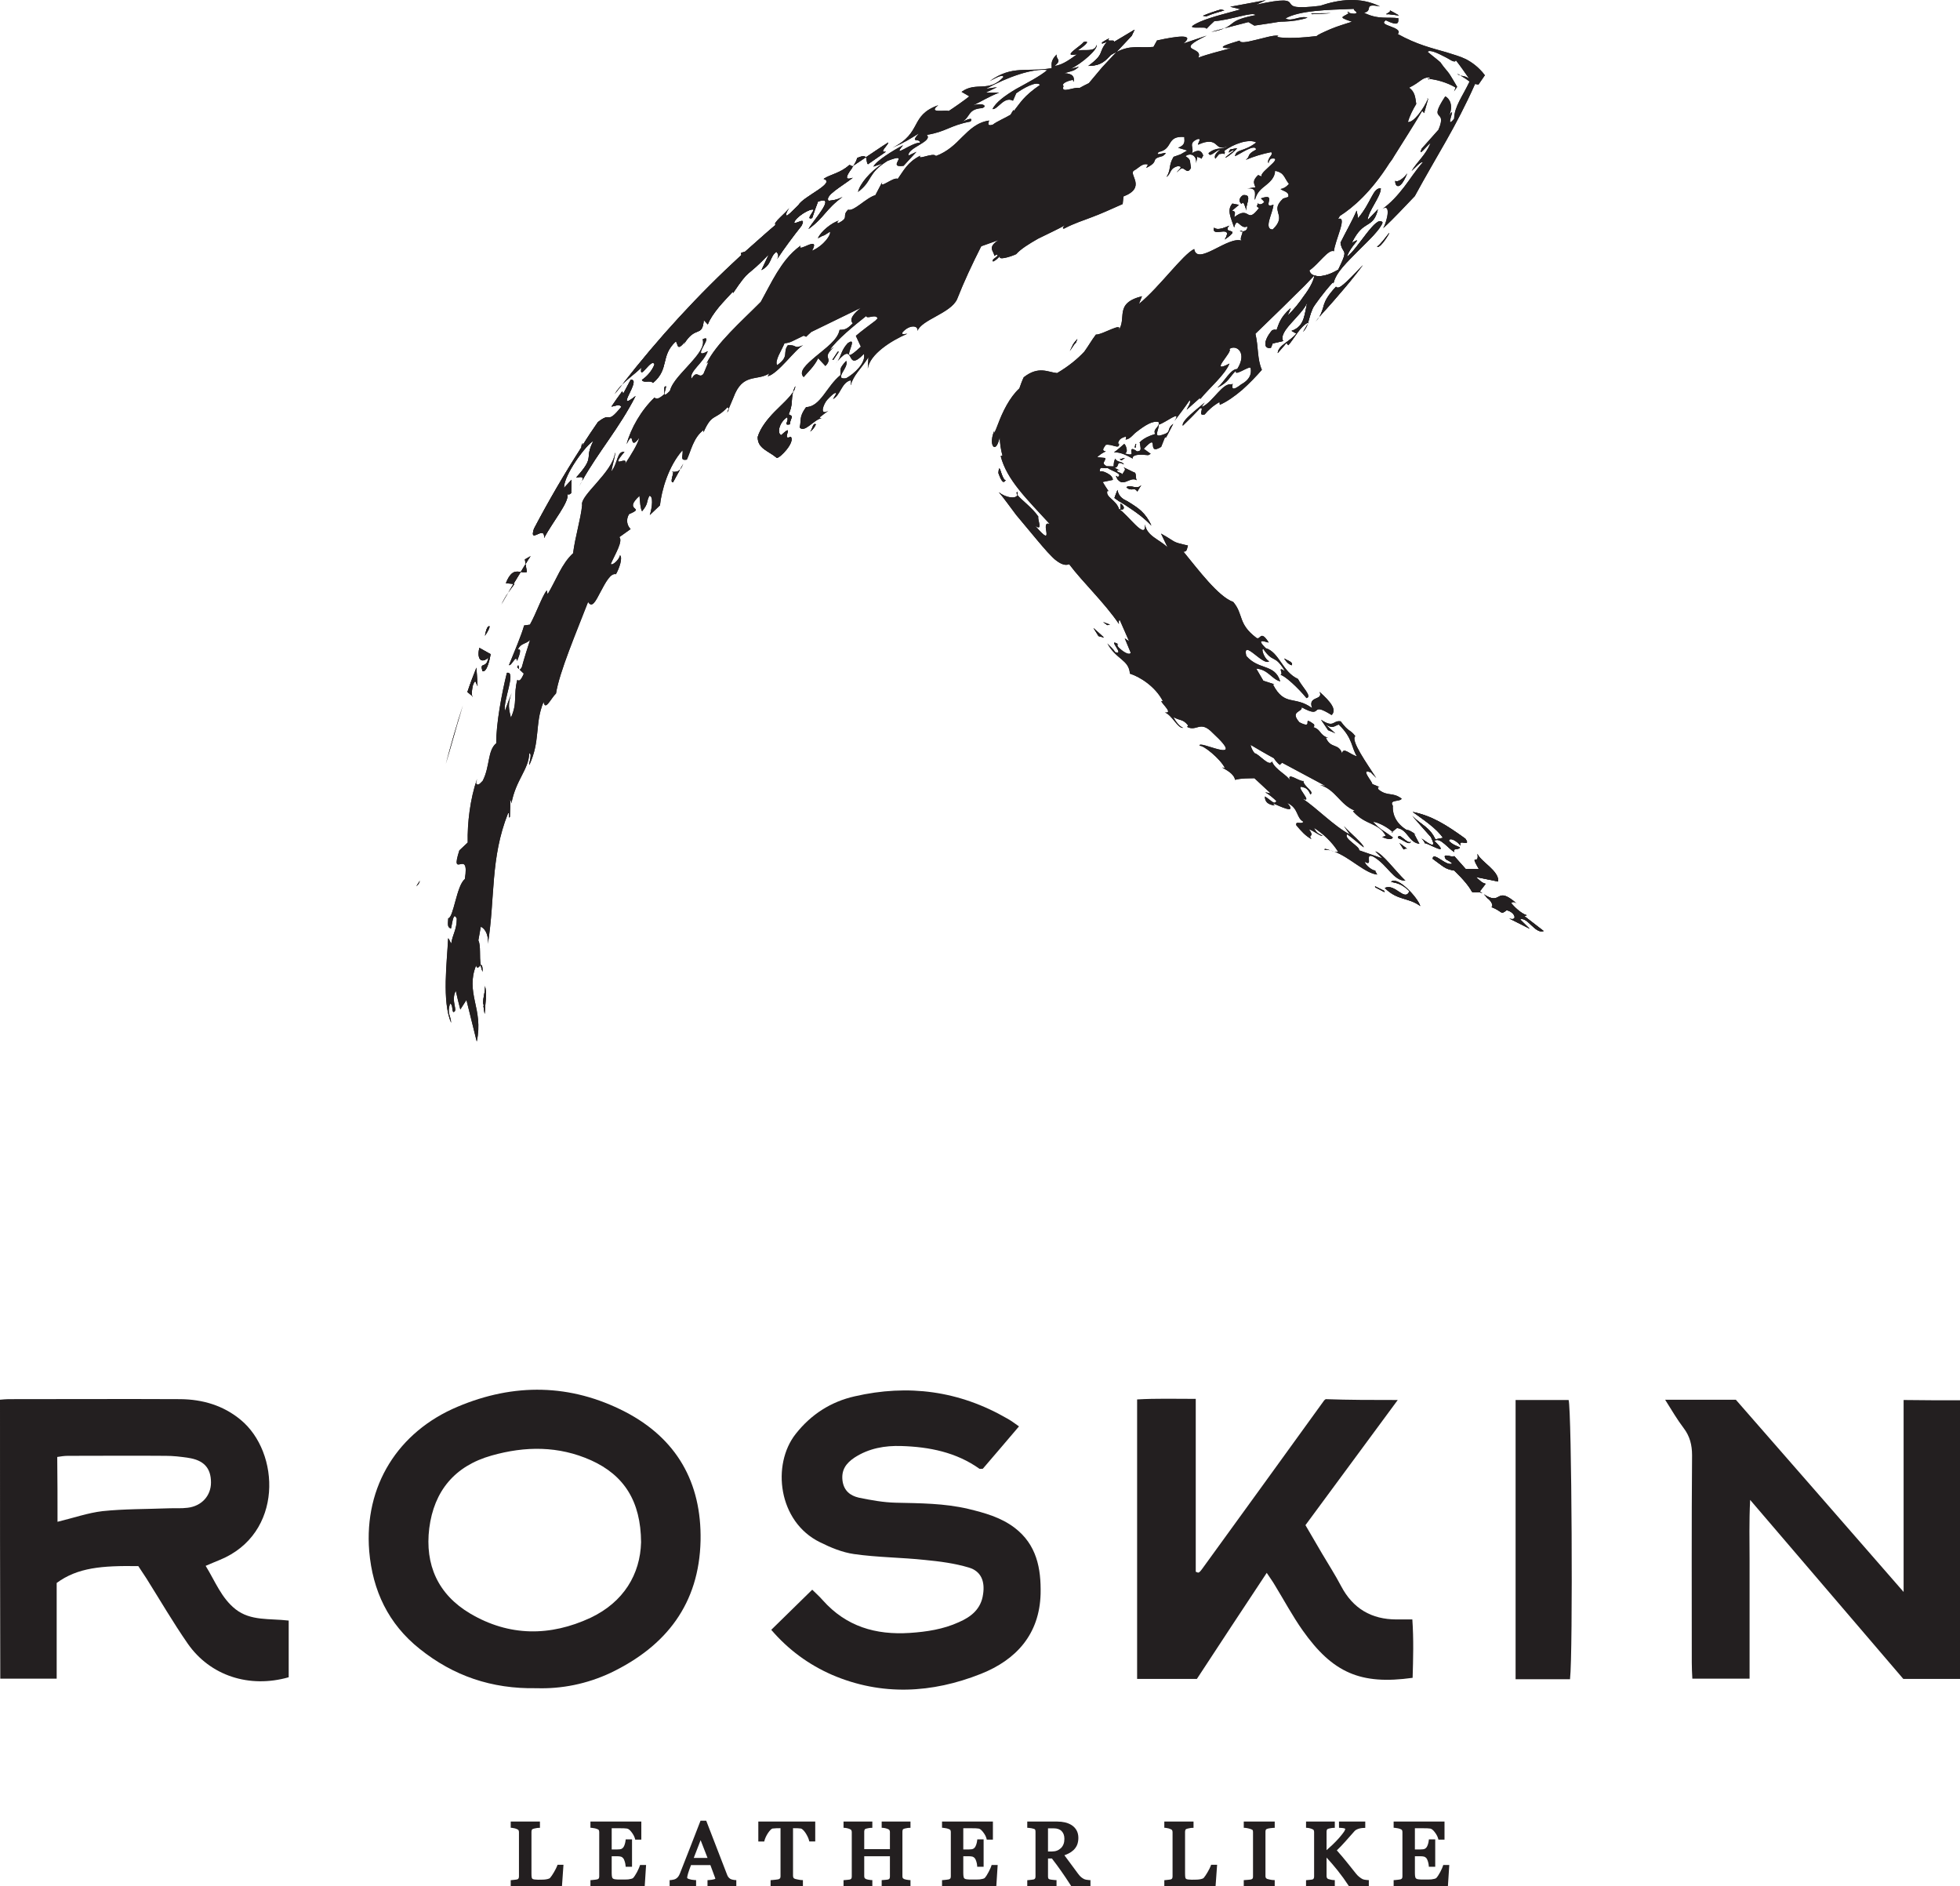 <svg viewBox="0 0 4332.86 4169.03" xmlns="http://www.w3.org/2000/svg" id="Layer_2">
  <defs>
    <style>
      .cls-1 {
        fill: #231f20;
      }

      .cls-2 {
        isolation: isolate;
      }
    </style>
  </defs>
  <g data-sanitized-data-name="Layer_2" data-name="Layer_2" id="Layer_2-2">
    <g>
      <g>
        <path d="M0,3093.47c8.06-.62,13.02-1.24,18.61-1.24,127.15,0,253.67-.62,380.82,0,48.38.62,93.65,13.64,132.11,45.28,88.07,71.95,95.51,252.43-45.9,310.11-9.3,3.72-19.23,8.06-31.01,13.02,21.09,34.11,34.73,71.33,66.36,96.13,33.49,26.05,74.43,19.85,117.22,24.81v125.28c-86.83,24.81-173.66-3.1-223.28-74.43-32.25-46.52-60.78-95.51-91.17-143.89-6.2-9.3-12.4-18.61-17.99-27.29-80.63-1.24-133.97,3.1-180.48,37.21v211.5H.62c-.62-204.05-.62-408.72-.62-616.5ZM127.15,3363.27c35.97-8.68,67.6-19.85,99.86-23.57,47.76-4.96,96.75-4.34,144.51-6.2,14.27-.62,29.15.62,43.42-1.24,31.01-3.72,51.48-26.67,51.48-55.82,0-32.25-16.13-49.62-50.86-54.58-16.13-2.48-32.87-4.34-49-4.34-71.95-.62-144.51,0-216.46,0-8.06,0-15.51,1.24-23.57,2.48.62,49,.62,95.51.62,143.27Z" class="cls-1"></path>
        <path d="M1185.86,3731.06c-99.24,1.86-183.59-27.29-258.01-86.83-69.46-55.2-104.2-129.01-111.64-215.84-11.78-144.51,63.88-264.21,195.37-319.41,124.66-52.72,249.95-50.86,370.27,11.16,113.5,58.92,169.32,155.68,166.84,284.68-3.1,139.55-75.67,233.2-198.47,292.12-52.72,24.81-109.16,35.97-164.36,34.11ZM1417.2,3408.54c-.62-91.17-37.83-148.23-110.4-181.1-71.95-32.25-145.75-31.63-220.18-10.54-81.25,22.95-127.15,78.15-137.69,160.64-9.92,80.63,19.23,146.37,90.55,188.55,86.21,50.86,176.76,50.86,266.07,9.3,73.19-34.73,109.78-96.13,111.64-166.84Z" class="cls-1"></path>
        <path d="M4332.86,3094.71v615.88h-125.28c-109.78-128.39-221.42-258.63-338.64-395.7-2.48,49-1.24,91.17-1.24,133.35v261.73h-126.53c-.62-11.78-1.24-23.57-1.24-35.35,0-152.57-.62-305.15.62-458.34,0-22.95-4.96-42.17-18.61-60.16-14.26-18.61-26.05-39.07-40.93-62.64h156.3c121.56,138.93,244.37,279.72,370.89,424.85v-424.23c42.8.62,81.87.62,124.66.62Z" class="cls-1"></path>
        <path d="M3089.94,3094.09c-69.46,94.27-135.83,184.21-204.05,276.62,11.78,20.47,24.19,41.55,36.59,62.64,14.26,24.19,29.15,47.14,42.17,71.95,26.05,49.62,66.98,73.81,122.8,73.81h34.73c3.1,44.66,1.86,86.83.62,129.01-115.36,16.13-176.76-11.16-243.13-104.82-22.33-31.63-40.93-66.36-61.4-99.86-4.96-8.68-11.16-16.75-17.99-27.29-52.72,79.39-103.58,156.92-154.43,234.44h-132.11v-617.74c42.17-2.48,84.35-1.24,129.63-1.24v382.06c3.1,1.24,4.34,1.86,4.96,1.86s1.86,0,2.48-.62c2.48-1.86,4.34-4.34,6.2-6.82,89.93-124.04,180.48-248.71,270.42-373.37.62-.62,1.86-1.24,3.1-2.48,51.48,1.86,102.34,1.86,159.4,1.86Z" class="cls-1"></path>
        <path d="M1704.98,3602.05c31.01-30.39,59.54-58.3,90.55-88.69,6.2,6.2,15.51,14.26,23.57,23.57,51.48,57.68,116.6,76.91,192.27,71.95,37.21-2.48,73.81-8.06,107.92-23.57,27.29-11.78,49.62-29.15,53.96-62.02,4.34-28.53-4.34-50.86-31.63-58.92-31.01-9.3-64.5-13.64-96.75-16.75-52.1-5.58-104.82-5.58-156.92-13.02-26.05-3.72-51.48-14.26-75.05-26.05-93.03-45.28-107.3-171.8-53.96-239.4,34.11-43.42,78.15-71.33,130.25-83.11,118.46-27.29,231.34-12.4,337.4,49,8.06,4.34,15.51,9.92,26.05,17.37-27.29,32.25-53.96,63.26-80.01,93.65-3.72,0-6.2.62-7.44,0-51.48-36.59-111.02-48.38-172.42-50.24-36.59-1.24-71.95,4.96-103.58,25.43-18.61,12.4-29.77,27.29-26.67,51.48,3.1,22.33,17.37,32.87,35.97,37.21,27.29,5.58,54.58,10.54,81.87,11.16,53.96,1.24,107.3,1.24,160.02,13.64,35.97,8.68,71.95,18.61,102.34,41.55,49,37.21,58.92,89.93,57.68,146.37-2.48,89.31-53.96,145.75-132.11,176.76-107.92,42.8-218.94,49-328.1,2.48-52.72-22.95-97.37-55.82-135.21-99.86Z" class="cls-1"></path>
        <path d="M3470.75,3711.21h-120.32v-617.12h117.22c6.82,21.71,9.92,558.2,3.1,617.12Z" class="cls-1"></path>
        <g class="cls-2">
          <path d="M1245.63,4121.35l-3.34,47.68h-113.28v-13.67l3.24-.3c1.52-.1,3.75-.41,6.58-.71,3.44-.3,4.66-.81,5.06-.91,1.22-.51,2.02-1.22,2.43-2.13.61-1.01.91-2.53.91-4.35v-97.49c0-1.62-.3-3.04-.81-4.25-.4-.91-1.21-1.62-2.63-2.23-1.32-.71-3.24-1.42-5.57-2.13-2.43-.61-4.45-1.01-5.87-1.11l-3.34-.3v-13.67h64.59v13.87l-3.44.1c-1.62,0-3.75.3-6.38.91-2.63.51-4.55.91-5.67,1.42-1.62.51-2.13,1.31-2.33,1.92-.61,1.42-.91,2.94-.91,4.55v91.31c0,4.05.1,7.19.51,9.21.3,1.52.81,2.63,1.72,3.34.51.41,1.92,1.11,4.66,1.42,3.95.51,11.03.71,19.03.3,2.43-.1,4.66-.3,6.88-.71,2.02-.3,3.85-.81,5.57-1.42,1.72-.61,2.43-1.21,2.63-1.52,2.53-2.83,5.47-7.09,8.81-12.86,3.34-5.77,5.67-10.43,6.98-13.87l.81-2.43h13.16Z" class="cls-1"></path>
          <path d="M1428.25,4121.75l-3.04,47.28h-119.96v-13.77l3.34-.2c1.92-.1,4.35-.41,7.49-.81,4.05-.51,5.06-.91,5.16-1.01,1.32-.61,2.23-1.32,2.63-2.13.51-1.01.81-2.43.81-4.15v-97.89c0-1.52-.3-2.94-.81-4.15-.3-.81-1.21-1.52-2.63-2.13-1.52-.71-3.54-1.42-6.17-2.03-2.73-.51-4.86-.91-6.48-1.01l-3.34-.3v-13.67h112.47v39.99h-13.46l-.71-2.73c-1.21-4.35-3.75-9.11-7.69-14.17-3.54-4.66-6.98-7.29-9.82-7.59-1.82-.3-4.15-.41-6.78-.61-2.63-.1-5.77-.1-9.21-.1h-17.82v46.87h11.74c5.57,0,8.2-.61,9.52-1.11,1.72-.71,3.14-1.92,4.45-3.54,1.11-1.52,2.23-3.65,3.04-6.38.91-2.83,1.52-5.57,1.82-8.1l.4-3.14h13.97v60.54h-14.07l-.3-3.34c-.2-2.73-.91-5.77-1.92-8.91-1.21-3.75-2.23-5.47-2.94-6.28-1.52-1.92-3.14-3.14-4.96-3.75-2.13-.61-5.16-1.01-9.01-1.01h-11.74v37.25c0,3.75.3,6.68.81,8.81.4,1.52,1.01,2.63,2.02,3.34,1.11.81,2.83,1.42,5.06,1.62,2.73.41,6.68.51,11.84.51h8.3c3.34,0,6.17-.1,8.4-.3,2.23-.3,4.55-.71,6.98-1.32,2.63-.71,3.54-1.42,3.85-1.72,2.63-2.83,5.57-7.29,8.71-13.16,3.85-7.49,5.26-11.24,5.87-13.16l.81-2.53h13.36Z" class="cls-1"></path>
          <path d="M1624.24,4155.06c-1.32-.1-3.14-.41-5.16-.91-2.02-.51-3.64-1.11-4.66-1.72-1.82-1.31-3.34-2.53-4.25-3.85-1.01-1.22-1.92-2.94-2.73-5.06l-46.26-119.66h-12.55l-22.98,59.12c-8.2,21.26-15.79,40.49-22.57,57.5-1.21,3.04-2.53,5.37-3.75,6.98-1.11,1.62-2.83,3.14-4.96,4.56-1.22.81-2.94,1.52-5.06,2.02-2.23.51-4.15.91-5.67,1.01l-3.34.2v13.77h58.51v-13.87l-3.44-.1c-4.66-.3-8.91-1.01-12.65-2.33-1.72-.61-3.64-1.62-3.64-2.53s.2-2.13.41-3.54c.3-1.72.91-3.75,1.62-6.38.91-2.73,1.92-5.77,3.04-9.11.91-2.73,2.02-5.77,3.44-9.21h42.82l10.43,28.24c.1.3.3.81.4,1.42,0,.2,0,.51.1.71-.4.2-1.11.61-2.33.91-3.04.91-6.98,1.52-11.64,1.82l-3.34.2v13.77h63.67v-13.87l-3.44-.1ZM1564.11,4106.16h-30.47l15.18-39.28,15.29,39.28Z" class="cls-1"></path>
          <path d="M1802.2,4025.78v44.04h-13.06l-.71-2.63c-.51-2.13-1.42-4.66-2.83-7.59-1.42-2.94-3.04-5.87-4.76-8.5-1.82-2.73-3.75-5.16-5.87-7.09-1.62-1.72-3.24-2.63-4.56-2.83-1.82-.3-4.25-.41-7.19-.61-2.94-.1-5.67-.1-8.2-.1h-1.92v105.18c0,1.62.3,2.94.91,4.25.51.91,1.42,1.72,2.94,2.33.41.2,2.02.71,6.58,1.62,3.44.71,6.07,1.11,7.9,1.21l3.54.1v13.87h-71.47v-13.77l3.34-.2c1.72-.1,4.45-.41,8.1-.81,4.35-.4,5.97-.91,6.58-1.11,1.52-.61,2.43-1.32,3.04-2.23.61-1.01.91-2.43.91-4.35v-106.09h-1.92c-2.02,0-4.45,0-7.29.1-2.83.1-5.57.3-8.2.61-1.21.1-2.73,1.11-4.45,2.73-2.02,2.13-4.05,4.55-5.77,7.19-1.82,2.73-3.44,5.57-4.86,8.61-1.32,3.04-2.33,5.57-2.83,7.49l-.71,2.63h-13.06v-44.04h125.83Z" class="cls-1"></path>
          <path d="M1994.94,4048.16v98.09c0,1.72.2,3.04.71,4.15.41.71,1.42,1.62,2.83,2.33.4.2,1.52.71,4.86,1.42,2.53.51,4.56.81,5.97.91l3.44.1v13.87h-63.67v-13.77l10.02-.81c3.44-.3,4.56-.71,4.76-.81,1.32-.51,2.13-1.22,2.63-2.03.51-1.01.81-2.53.81-4.35v-44.84h-56.79v43.83c0,1.72.3,3.04.81,4.15.41.71,1.32,1.62,2.83,2.33.3.2,1.52.71,4.76,1.42,2.63.51,4.56.81,6.07.91l3.44.1v13.87h-63.67v-13.67l9.92-.91c3.54-.3,4.66-.71,4.76-.81,1.32-.51,2.13-1.22,2.63-2.03.61-1.01.91-2.43.91-4.35v-98.19c0-1.42-.3-2.73-.91-4.05-.41-.91-1.32-1.62-2.63-2.23-1.52-.81-3.44-1.42-5.67-2.03-2.23-.51-4.05-.91-5.67-1.01l-3.34-.2v-13.77h63.67v13.87l-3.54.1c-1.62,0-3.64.3-5.97.81-2.33.4-4.15.91-5.26,1.32-1.62.51-2.02,1.21-2.23,1.82-.61,1.32-.91,2.83-.91,4.45v38.57h56.79v-37.66c0-1.42-.2-2.73-.81-3.95-.51-1.01-1.32-1.72-2.63-2.33-1.52-.81-3.44-1.42-5.67-2.03-2.23-.51-4.15-.91-5.77-1.01l-3.34-.2v-13.77h63.67v13.87l-3.44.1c-1.62,0-3.64.3-5.97.81-2.43.4-4.15.91-5.36,1.32-1.52.51-2.02,1.21-2.23,1.82-.51,1.32-.81,2.83-.81,4.45Z" class="cls-1"></path>
          <path d="M2205.5,4121.75l-3.04,47.28h-119.96v-13.77l3.34-.2c1.92-.1,4.35-.41,7.49-.81,4.05-.51,5.06-.91,5.16-1.01,1.32-.61,2.23-1.32,2.63-2.13.51-1.01.81-2.43.81-4.15v-97.89c0-1.52-.3-2.94-.81-4.15-.3-.81-1.21-1.52-2.63-2.13-1.52-.71-3.54-1.42-6.18-2.03-2.73-.51-4.86-.91-6.48-1.01l-3.34-.3v-13.67h112.47v39.99h-13.56l-.71-2.73c-1.11-4.35-3.64-9.11-7.59-14.17-3.64-4.66-6.98-7.29-9.82-7.59-1.82-.3-4.15-.41-6.78-.61-2.63-.1-5.77-.1-9.21-.1h-17.82v46.87h11.74c5.57,0,8.2-.61,9.52-1.11,1.72-.71,3.14-1.92,4.45-3.54,1.11-1.52,2.13-3.65,3.04-6.38.91-2.83,1.52-5.47,1.82-8.1l.41-3.14h13.97v60.54h-14.17l-.2-3.34c-.2-2.73-.91-5.77-1.92-8.91-1.21-3.75-2.23-5.47-2.94-6.28-1.52-1.92-3.14-3.14-4.96-3.75-2.13-.61-5.16-1.01-9.01-1.01h-11.74v37.25c0,3.75.3,6.78.81,8.81.3,1.52,1.01,2.63,1.92,3.34,1.21.81,2.94,1.42,5.16,1.62,2.73.41,6.68.51,11.84.51h8.3c3.34,0,6.07-.1,8.4-.3,2.23-.3,4.56-.71,6.98-1.32,2.63-.71,3.54-1.42,3.85-1.72,2.63-2.83,5.57-7.29,8.6-13.16,3.95-7.49,5.37-11.24,5.97-13.16l.81-2.53h13.36Z" class="cls-1"></path>
          <path d="M2407.15,4155.06c-1.52-.1-3.44-.3-5.77-.71-2.13-.41-3.85-.91-5.16-1.62-2.02-1.01-4.15-2.43-6.17-4.05-2.02-1.62-4.35-4.25-6.98-7.79-6.48-8.71-11.95-16.1-16.4-22.17-3.75-5.16-8.3-11.34-13.67-18.42,3.14-1.11,6.18-2.43,9.01-3.85,4.35-2.13,8.1-4.76,11.24-7.69,3.44-3.34,6.18-7.29,8-11.74,1.72-4.45,2.63-9.62,2.63-15.29,0-6.38-1.42-11.94-4.05-16.7-2.63-4.56-6.17-8.3-10.63-11.24-4.45-2.83-9.41-4.86-14.88-6.17-5.26-1.21-11.03-1.82-17.01-1.82h-66.41v13.77l3.34.2c1.72.1,3.75.4,6.07.81,2.33.51,4.25.91,5.67,1.42.91.41,2.13,1.01,2.43,1.82.51,1.32.71,2.94.71,4.76v98.4c0,1.82-.3,3.34-.81,4.35-.51.91-1.32,1.62-2.53,2.13-.41.1-1.62.61-5.06.91-2.83.3-4.96.61-6.48.71l-3.34.3v13.67h64.69v-13.87l-3.44-.1c-1.92-.1-4.15-.3-6.98-.71-3.44-.41-4.76-.81-5.16-1.01-1.32-.51-2.23-1.11-2.53-1.92-.51-1.21-.71-2.73-.71-4.45v-39.58h8.6c7.19,9.31,13.97,18.42,20.04,27.13,6.58,9.21,13.87,20.25,21.97,32.8l1.01,1.72h42.21v-13.87l-3.44-.1ZM2316.76,4040.77h12.65c7.69,0,13.46,2.03,17.51,6.18,4.05,4.15,6.07,9.72,6.07,17.11,0,8.71-2.53,15.39-7.69,20.45-5.26,4.96-11.64,7.39-19.64,7.39h-8.91v-51.12Z" class="cls-1"></path>
          <path d="M2690.6,4121.35l-3.44,47.68h-113.28v-13.67l3.34-.3c1.52-.1,3.64-.41,6.58-.71,3.34-.3,4.55-.81,4.96-.91,1.21-.51,2.02-1.22,2.53-2.13.51-1.01.81-2.53.81-4.35v-97.49c0-1.62-.3-3.14-.81-4.25-.3-.91-1.21-1.62-2.53-2.23-1.42-.71-3.24-1.42-5.67-2.13-2.43-.61-4.45-1.01-5.87-1.11l-3.34-.3v-13.67h64.59v13.87l-3.44.1c-1.62,0-3.75.3-6.38.91-2.63.51-4.56.91-5.67,1.42-1.62.51-2.13,1.31-2.33,1.92-.61,1.42-.91,2.94-.91,4.55v91.31c0,4.05.2,7.19.51,9.21.3,1.52.81,2.63,1.72,3.34.61.41,1.92,1.11,4.66,1.42,4.05.51,11.03.71,19.03.3,2.43-.1,4.76-.3,6.88-.71,2.02-.3,3.85-.81,5.57-1.42,1.72-.61,2.43-1.21,2.73-1.52,2.43-2.73,5.36-7.09,8.71-12.86,3.34-5.77,5.67-10.43,6.98-13.87l.81-2.43h13.26Z" class="cls-1"></path>
          <path d="M2797.5,4047.95v98.5c0,1.52.3,2.73.91,3.85.61.91,1.62,1.72,3.04,2.33,1.11.41,3.14.91,5.87,1.42,2.83.61,5.26.91,7.19,1.01l3.44.1v13.87h-68.43v-13.77l10.73-.81c3.95-.3,5.47-.71,5.97-.91,1.32-.51,2.33-1.22,2.94-2.03.51-.81.81-2.23.81-4.05v-98.6c0-1.62-.3-3.04-.71-4.05-.1-.1-.61-1.01-3.04-1.92-1.82-.71-4.05-1.42-6.78-2.03-2.73-.61-4.86-1.01-6.58-1.11l-3.34-.2v-13.77h68.43v13.87l-3.44.1c-1.92.1-4.15.3-6.68.71-2.53.3-4.76.81-6.68,1.42-1.42.51-2.33,1.11-2.73,1.82-.61,1.32-.91,2.73-.91,4.25Z" class="cls-1"></path>
          <path d="M3025.98,4155.16v13.87h-43.73l-1.01-1.62c-7.29-11.24-15.49-22.57-24.29-33.61-7.79-9.72-15.89-19.23-24.4-28.45v40.9c0,1.62.3,2.93.91,4.05.4,1.01,1.32,1.72,2.63,2.43.81.3,2.53.81,4.96,1.32,2.53.61,4.66.91,6.28,1.01l3.44.1v13.87h-63.57v-13.67l9.62-.91c3.34-.3,4.56-.71,4.86-.81,1.21-.51,1.92-1.22,2.43-2.13.61-1.11.91-2.53.91-4.25v-98.19c0-1.62-.3-3.04-.81-4.15-.3-.81-1.21-1.52-2.63-2.13-1.52-.81-3.44-1.42-5.57-2.03-2.13-.61-3.95-.91-5.47-1.01l-3.34-.2v-13.77h63.57v13.87l-3.44.1c-1.62,0-3.64.3-6.17.81-2.43.4-4.25.91-5.37,1.32-1.62.51-2.13,1.32-2.33,1.82-.61,1.32-.91,2.83-.91,4.45v40.8c4.35-3.74,8.71-7.69,12.86-11.64,5.47-5.16,10.53-10.43,14.98-15.49,4.86-5.67,8.5-10.33,10.73-13.56,1.72-2.53,2.63-4.76,2.83-6.58-1.01-.51-1.92-.81-3.04-1.11-1.52-.3-2.94-.51-4.15-.61l-6.68-.41-.1-13.77h58.11v13.97l-6.68.3c-.81,0-1.52.1-2.23.3-.91.2-2.13.4-3.64.71-1.72.41-3.85,1.11-5.97,2.13-2.02.91-3.64,2.02-4.86,3.34-6.48,7.39-13.36,15.18-20.55,23.18-6.28,7.09-12.65,13.77-18.93,19.74,8.81,9.92,16.2,18.63,21.97,25.92,6.38,7.9,13.16,16.4,20.35,25.41,2.53,3.14,5.06,5.77,7.59,7.59,2.53,2.02,4.76,3.44,6.48,4.35,1.32.71,3.04,1.21,5.26,1.62,2.23.4,4.15.61,5.67.71l3.44.1Z" class="cls-1"></path>
          <path d="M3203.84,4121.75l-3.04,47.28h-119.96v-13.77l3.34-.2c1.92-.1,4.35-.41,7.49-.81,4.05-.51,5.06-.91,5.16-1.01,1.32-.61,2.23-1.32,2.63-2.13.51-1.01.81-2.43.81-4.15v-97.89c0-1.62-.3-2.94-.81-4.15-.3-.81-1.22-1.52-2.63-2.13-1.52-.71-3.54-1.42-6.18-2.03-2.73-.51-4.86-.91-6.48-1.01l-3.34-.3v-13.67h112.47v39.99h-13.46l-.71-2.73c-1.21-4.35-3.75-9.11-7.69-14.17-3.54-4.66-6.98-7.29-9.82-7.59-1.82-.3-4.15-.41-6.78-.61-2.63-.1-5.77-.1-9.21-.1h-17.82v46.87h11.74c5.57,0,8.2-.61,9.52-1.11,1.72-.71,3.14-1.92,4.45-3.54,1.11-1.52,2.23-3.65,3.04-6.38.91-2.73,1.52-5.47,1.82-8.1l.41-3.14h13.97v60.54h-14.07l-.3-3.34c-.2-2.73-.91-5.77-1.92-8.91-1.21-3.75-2.23-5.47-2.83-6.28-1.62-1.92-3.24-3.14-5.06-3.75-2.13-.61-5.16-1.01-9.01-1.01h-11.74v37.25c0,3.75.3,6.68.81,8.81.41,1.52,1.01,2.63,2.02,3.34,1.11.81,2.83,1.42,5.06,1.62,2.73.41,6.68.51,11.84.51h8.4c3.24,0,6.07-.1,8.3-.3,2.23-.3,4.56-.71,6.98-1.32,2.63-.71,3.54-1.42,3.85-1.72,2.63-2.83,5.57-7.29,8.71-13.16,3.85-7.39,5.26-11.24,5.87-13.16l.81-2.53h13.36Z" class="cls-1"></path>
        </g>
      </g>
      <g>
        <path d="M1057.13,2077.21c-1.07-2.14-2.49-3.92-4.63-5.7,2.14,1.78,3.92.71,4.63,5.7Z" class="cls-1"></path>
        <path d="M2356.09,1077.07l-3.56-.36c-16.74-15.31-28.14-18.87-28.85-8.9-6.77-6.41-14.25-16.74-19.95-23.5-2.14-5.7-7.48-16.74-8.9-27.43-1.78-10.33,0-19.23,5.34-20.3,0-.36.35-.36.71-.36v1.43l10.33,12.47,3.2,3.91c6.41,7.84,15.67,12.11,24.58,12.47v.71c2.85,17.81,9.26,35.97,17.1,49.86Z" class="cls-1"></path>
        <polygon points="2543.8 115.76 2543.8 116.12 2542.02 116.12 2543.8 115.76" class="cls-1"></polygon>
        <path d="M2606.48,1409.74c-9.26-2.14-17.81-6.41-26-13.18,4.63,3.92,9.26,9.26,12.82,19.23l-54.85-22.08c14.6,22.79,35.62,9.26,53.78,36.33-12.82,8.55-17.45,15.67-49.15-2.85-17.81-24.57,7.84-4.63,2.85-20.66-29.21-4.98-7.12-32.77-39.18-37.04-19.95-21.37-5.7-21.73-7.12-32.77,19.95,21.37,2.85-20.3,29.21,4.99-12.47-28.13-26.71-5.34-37.75-28.49l9.62-13.54c-11.04-20.3-35.97-63.04-63.04-80.85,8.55,26.71-17.45-4.98-22.08,4.28,13.53-5.34,28.49,28.5,23.15,32.41-13.89-12.11-42.38-43.45-52-58.05l14.96,30.98c-7.48-2.85-21.73-11.4-34.9-19.23-13.89-9.97-27.43-20.3-28.85-20.3-6.06-18.52-24.93-39.9-22.8-50.93l31.34,21.01-1.43,14.6,22.44,8.19c-9.62-19.59-28.14-57.7-22.44-68.74,13.53,18.17,33.13,40.61,57.7,63.04,24.58,21.37,54.85,44.17,91.54,65.54,0,0-2.85.71-6.05-1.43,26.36,31.34,29.21,33.48,52,56.99l-11.75-3.2c-3.92,10.69,21.37,23.86,39.53,43.45,9.26,2.14,24.22,11.76,26,24.22l-8.19,1.78c-2.14,7.83,14.96,27.78,34.55,49.86-3.92-1.07-8.55-2.49-13.89-3.56Z" class="cls-1"></path>
        <path d="M2616.1,96.18c-7.12,2.49-15.32,5.34-23.87,8.19.71-1.07,1.07-1.78,1.78-2.85,2.49-1.43,4.63-3.21,5.7-4.99,8.9-1.78,14.6-4.27,16.38-.36Z" class="cls-1"></path>
        <path d="M2742.18,1567.17c-.71,1.43-1.07,6.06-1.42,11.76l-19.59-9.26c-22.44-28.5-25.64-64.83-61.62-75.86-6.77-14.6-4.63-27.43-3.56-38.82,4.27,6.05,8.55,11.75,11.4,16.74,81.92,47.73,10.33,55.21,74.8,95.45Z" class="cls-1"></path>
        <path d="M2490.01,375.77l.36,1.43v-1.43h-.36ZM2483.6,432.76v1.43c.36-.71.36-1.43.36-1.78,0,0,0,.35-.36.35ZM2483.6,432.76v1.43c.36-.71.36-1.43.36-1.78,0,0,0,.35-.36.35ZM2490.01,375.77l.36,1.43v-1.43h-.36ZM2490.01,375.77l.36,1.43v-1.43h-.36ZM2483.6,432.76v1.43c.36-.71.36-1.43.36-1.78,0,0,0,.35-.36.35ZM2483.6,432.76v1.43c.36-.71.36-1.43.36-1.78,0,0,0,.35-.36.35ZM2490.01,375.77l.36,1.43v-1.43h-.36ZM2490.01,375.77l.36,1.43v-1.43h-.36ZM2483.6,432.76v1.43c.36-.71.36-1.43.36-1.78,0,0,0,.35-.36.35ZM2483.6,432.76v1.43c.36-.71.36-1.43.36-1.78,0,0,0,.35-.36.35ZM2490.01,375.77l.36,1.43v-1.43h-.36ZM2490.01,375.77l.36,1.43v-1.43h-.36ZM2483.6,432.76v1.43c.36-.71.36-1.43.36-1.78,0,0,0,.35-.36.35ZM2483.6,432.76v1.43c.36-.71.36-1.43.36-1.78,0,0,0,.35-.36.35ZM2490.01,375.77l.36,1.43v-1.43h-.36ZM2490.01,375.77l.36,1.43v-1.43h-.36ZM2483.6,432.76v1.43c.36-.71.36-1.43.36-1.78,0,0,0,.35-.36.35ZM2483.6,432.76v1.43c.36-.71.36-1.43.36-1.78,0,0,0,.35-.36.35ZM2490.01,375.77l.36,1.43v-1.43h-.36ZM2490.01,375.77l.36,1.43v-1.43h-.36ZM2483.6,432.76v1.43c.36-.71.36-1.43.36-1.78,0,0,0,.35-.36.35ZM2483.6,432.76v1.43c.36-.71.36-1.43.36-1.78,0,0,0,.35-.36.35ZM2490.01,375.77l.36,1.43v-1.43h-.36ZM2490.01,375.77l.36,1.43v-1.43h-.36ZM2483.6,432.76v1.43c.36-.71.36-1.43.36-1.78,0,0,0,.35-.36.35ZM2483.6,432.76v1.43c.36-.71.36-1.43.36-1.78,0,0,0,.35-.36.35ZM2490.01,375.77l.36,1.43v-1.43h-.36ZM2483.6,432.76v1.43c.36-.71.36-1.43.36-1.78,0,0,0,.35-.36.35ZM2490.01,375.77l.36,1.43v-1.43h-.36ZM2490.01,375.77l.36,1.43v-1.43h-.36ZM2483.6,432.76v1.43c.36-.71.36-1.43.36-1.78,0,0,0,.35-.36.35ZM2483.6,432.76v1.43c.36-.71.36-1.43.36-1.78,0,0,0,.35-.36.35ZM2490.01,375.77l.36,1.43v-1.43h-.36ZM2490.01,375.77l.36,1.43v-1.43h-.36ZM2483.6,432.76v1.43c.36-.71.36-1.43.36-1.78,0,0,0,.35-.36.35ZM2483.6,432.76v1.43c.36-.71.36-1.43.36-1.78,0,0,0,.35-.36.35ZM2490.01,375.77l.36,1.43v-1.43h-.36ZM2490.01,375.77l.36,1.43v-1.43h-.36ZM2483.6,432.76v1.43c.36-.71.36-1.43.36-1.78,0,0,0,.35-.36.35ZM2483.6,432.76v1.43c.36-.71.36-1.43.36-1.78,0,0,0,.35-.36.35ZM2490.01,375.77l.36,1.43v-1.43h-.36ZM2490.01,375.77l.36,1.43v-1.43h-.36ZM2483.6,432.76v1.43c.36-.71.36-1.43.36-1.78,0,0,0,.35-.36.35ZM1974.63,700.24l2.49-.36c3.92-5.7,8.55-11.4,12.82-17.1-5.34,5.7-10.33,11.4-15.32,17.45ZM2174.09,523.58c-19.23-7.13-24.22-1.78-12.11-26.36-14.96,18.87-1.43,25.29-29.56,43.1,7.12-13.53.71-30.63-28.14-15.67-15.32,13.9-27.43,28.85-38.11,44.17-3.92,5.35-7.48,10.33-10.69,15.67-6.77,10.33-12.82,20.3-18.16,30.27,14.25-6.77,23.86-19.23,27.42-33.48l104.36-37.04c5.34-11.04,11.04-22.44,16.74-33.48-3.56,4.27-7.12,8.9-11.75,12.82ZM2483.6,432.76v1.43c.36-.71.36-1.43.36-1.78,0,0,0,.35-.36.35ZM2490.01,375.77l.36,1.43v-1.43h-.36ZM2490.01,375.77l.36,1.43v-1.43h-.36ZM2483.6,434.18c.36-.71.36-1.43.36-1.78,0,0,0,.35-.36.35v1.43ZM2161.98,497.23c-14.96,18.87-1.43,25.29-29.56,43.1,7.12-13.53.71-30.63-28.14-15.67-15.32,13.9-27.43,28.85-38.11,44.17-3.92,5.35-7.48,10.33-10.69,15.67-6.77,10.33-12.82,20.3-18.16,30.27,14.25-6.77,23.86-19.23,27.42-33.48l104.36-37.04c5.34-11.04,11.04-22.44,16.74-33.48-3.56,4.27-7.12,8.9-11.75,12.82-19.23-7.13-24.22-1.78-12.11-26.36ZM1977.13,699.89c3.92-5.7,8.55-11.4,12.82-17.1-5.34,5.7-10.33,11.4-15.32,17.45l2.49-.36ZM3412.5,2057.62l-42.38-32.77,4.99-2.14c-12.82-3.56-29.56-20.3-34.55-27.07,2.49-1.07,4.63-4.63,12.11,1.07-48.08-41.67-30.99,7.12-72.3-20.3,2.14,1.78,4.27,4.28,7.12,8.19,10.68,6.77,14.6,19.95,9.26,19.95,26,9.97,19.59,18.52,33.84,7.12,18.88,3.92,25.29,24.93,5.7,18.17l45.23,22.8-21.02-20.66c15.67-6.77,33.48,33.12,52,25.64ZM3284.28,1953.26c-9.26-2.14-14.25-8.9-21.73-14.96l49.51,9.97c1.78-24.22-38.47-43.46-45.95-61.26,4.63,27.43-18.88-4.27,3.2,33.84l-29.21-.36-25.29-28.49c-4.63,4.63-28.85-9.62-18.52,7.12,3.21,1.78,9.97,4.99,14.25,9.26-12.82,7.83-42.38-28.14-43.45-10.33,24.58,17.45,26.36,22.44,47.73,26,19.95,19.23,32.77,34.55,39.18,47.02,7.84,3.56,14.25-2.14,23.15,3.2-1.78-1.42-3.56-2.49-5.7-4.27l12.82-16.74ZM3171.01,1858.52c12.11-9.97,30.99,17.81,44.17,24.58-5.34-9.62,10.68-3.92,12.11-10.33-6.77-3.21-16.03-5.7-24.22-14.25.71-8.9,17.1-.71,26,10.68-7.48-17.45,24.58,4.99,10.33-15.67-42.38-30.63-74.08-50.57-116.47-59.12,24.58,17.81,52.71,36.33,66.96,57.34l-16.74,3.21c-12.82-27.43-31.7-32.06-50.93-51.64,13.53,15.67,27.07,31.34,40.96,46.66,13.89,27.43-2.14,16.38-20.66,3.2,3.92,3.92,7.12,7.83,6.77,10.33,5.34-1.78,60.91,33.12,21.73-4.99ZM3221.24,162.78c2.85,2.5,4.99,3.56,7.48,4.27-2.49-1.43-4.63-2.85-7.48-4.27ZM3160.33,174.53c-1.42-.35-2.85-.35-4.27-.35,1.42,1.42,3.21,1.42,4.27.35ZM3090.88,1852.46c9.62,2.5,24.93,17.45,28.14,7.48-6.77,8.2-29.21-24.57-28.14-7.48ZM3110.82,1875.97l-17.1-12.82,9.26,14.25c2.14-.71,3.92-3.2,7.83-1.43ZM3075.2,1948.98c15.67,3.21,24.93,5.7,40.6,20.66-10.68,24.57-31.34-18.17-54.49-7.12,28.49,28.49,52,20.3,78.36,39.89-5.34-18.52-50.58-67.31-64.47-53.43ZM3069.86,31.36c7.48,1.07,15.32,1.78,22.8,2.85-6.77-3.92-13.18-7.84-20.3-11.4,4.63,4.63-17.45,9.97-2.49,8.55ZM3084.46,399.63c-1.07,10.69,9.26,25.65,26.36-16.38-5.34,8.19-19.95,21.02-26.36,16.38ZM3071.29,360.82c4.63-6.06,7.84-11.04,10.33-15.32,9.97-18.17,3.2-22.08,1.07-29.2-6.05,8.9-13.89,18.87-22.44,28.49-3.2,3.2-6.05,6.77-9.26,9.97,2.49-.71,4.63-1.43,6.77-2.14,13.53-3.56,20.3-2.49,13.53,8.2ZM3079.12,1838.93c-.36,0-.71-.36-1.07-.71l-1.78,1.78,2.85-1.07ZM3069.86,516.1c-7.12,8.9-17.45,23.16-25.65,29.21,7.48,5.34,32.77-38.11,25.65-29.21ZM3039.59,1958.6l.71,2.5,20.3,10.69-.36-2.85-20.66-10.33ZM2977.61,567.39c8.19-26,38.47-46.3,10.68-30.63,13.53-27.43,24.22-33.83,33.84-39.89,9.97-6.06,18.52-11.4,23.87-34.2l-22.8,23.87c1.07-20.3,29.21-51.64,29.21-70.16-17.45-1.78-20.66,30.99-50.22,65.89l-3.2-16.74c-9.62,22.8-23.51,46.3-35.62,70.88,2.14,13.53,6.41,15.67,8.19,20.66,1.78,4.98-.36,12.46-13.18,38.82-21.37,12.83-40.96,17.1-52.71,12.83-1.07,10.69-9.97,28.14-23.87,46.3-9.62,14.24-21.01,28.49-35.62,42.74,2.49-5.7,4.99-11.04,7.12-16.74-24.22,21.01-26.36,35.97-31.7,49.5-.71-2.85-3.56-2.13-9.26-.71-18.88,21.73-20.3,42.39-2.85,38.83l3.92-9.62c7.48-1.78,15.32-3.21,23.15-5.34-11.4-22.08,40.25-54.49,53.78-85.84-7.12,23.15-4.27,53.07-35.26,63.4l10.68,6.06c-16.38,19.23-39.18,24.93-41.32,43.1,6.41-7.48,13.18-14.6,19.23-22.44l4.27,4.99c13.89-15.67,25.65-41.32,43.81-50.22,2.85-8.9,4.63-18.52,9.62-29.56,1.43-4.63,9.26-14.96,16.38-24.58,7.84-10.33,17.1-22.08,29.21-35.26l.71,3.21c5.34-24.93,30.63-47.37,54.14-71.59,23.51-23.51,49.15-47.37,54.5-63.04-12.82-19.95-55.56,59.83-78.71,75.51ZM3042.44,1925.12l-3.56-1.78.71.71c1.07.36,2.14,1.07,2.85,1.07ZM2981.53,26.01c-4.63.71-2.85,1.07-.35,2.14.35-.71.71-1.43.35-2.14ZM2953.39,633.64c-18.88,20.3-23.86,31.34-26.71,40.25-2.14,8.55-5.7,18.88-9.97,26.36,1.42-1.78,2.85-3.56,4.27-4.99,2.14-2.49,4.27-4.63,6.41-7.12,4.27-4.63,8.19-9.26,12.11-13.53,7.84-8.55,14.25-16.39,21.37-24.58,13.89-16.03,28.85-33.48,52-64.11-42.74,44.88-53.78,54.85-59.48,47.73ZM2942.35,29.22l-43.81.36,2.49,1.78,41.32-2.14ZM2928.1,1877.75c3.92,0,7.84.71,12.11,1.43-6.77-2.13-12.82-4.27-12.11-1.43ZM2916.71,700.24c-2.85,3.56-5.34,6.77-8.55,10.33,3.92-3.92,6.41-7.13,8.55-10.33ZM2892.84,712c-.36.36-.71.36-1.07.71l-.71,2.85,1.78-3.57ZM2891.06,715.56c-3.56,6.05-7.12,12.11-10.68,18.17,5.34-6.06,8.55-11.76,10.68-18.17ZM2855.45,1470.29c4.63-6.77-10.33-11.04-16.74-14.96,3.56,4.63,7.83,12.11,16.74,14.96ZM2747.88,431.34c-9.26,6.41-9.26,13.89-3.92,18.88l4.63-2.5c2.85,4.99,4.99,11.04,6.77,17.81-2.85-13.18,14.96-36.69-7.48-34.19ZM2740.76,511.12s2.49.71,5.7.36c-.36-1.43-2.14-1.78-5.7-.36ZM2728.65,332.32c-7.12,5.34-13.89,10.33-20.3,16.03,4.63,0,24.58-17.1,26.36-20.66-5.34.71-10.33,1.78-15.32,2.85-8.55,14.6,4.27-1.43,9.26,1.78ZM2720.46,510.76c-2.49-.71-6.06-1.43-6.77-3.57-.36-2.49,0-5.34,3.92-8.55-3.21,1.78-4.99,1.78-9.62,3.92-4.27,1.78-8.19,2.85-11.4,3.2-6.77,1.07-11.4-.71-12.47-2.85-7.83,24.57,44.17-9.62,23.51,26.36,11.04-7.83,15.67-12.11,16.74-14.6.71-2.13-1.42-3.2-3.92-3.92ZM2698.73,21.03c-13.89,3.92-27.07,8.55-39.54,13.89l7.84,1.07c12.11-5.34,26-8.9,39.53-13.17l-7.83-1.78ZM2677.72,70.53c13.89-2.49,22.08-5.34,28.49-7.83l-28.49,7.83ZM2514.23,1086.33c2.85-4.98,5.7-9.62,8.9-14.24-10.33,11.75-24.93-2.85-33.12,4.98,13.18,10.69,16.74-2.13,24.22,9.26ZM2498.92,1111.98c-9.26-6.41-13.53-6.77-18.88-11.4-4.63-3.92-8.55-9.61-9.62-17.81-2.49,5.7-4.63,11.75-6.77,17.81,6.41,4.99,12.11,8.55,17.81,11.75,5.7,3.21,13.89,9.26,20.66,13.54,13.89,9.62,27.43,19.23,43.1,35.62-12.47-28.14-29.92-39.18-46.3-49.51ZM2511.74,981.62l-1.43-.71c-.71,2.85-1.42,5.34-1.78,7.83l1.78.71c.36-2.49.71-4.98,1.43-7.83ZM2455.82,121.46c4.27-2.85,8.19-4.63,12.11-6.41l33.84-35.97,6.41-13.53-45.95,27.43c4.63-7.48-18.88,1.78-10.33-8.19-3.56,2.13-20.66,9.97-14.96,11.4l9.97-3.56c-20.66,24.93-3.21,24.93-40.96,53.07,29.56-.36,38.11-12.47,49.86-24.22ZM2490.01,375.77l.36,1.43v-1.43h-.36ZM2479.33,1017.24c2.49-1.78,4.99-3.56,7.48-4.99-3.92.71-7.48,1.43-11.4,2.85l3.92,2.14ZM2477.19,1113.05c-1.42,3.21,2.49,13.9-3.21,12.47,4.63,1.78,8.55,1.07,9.97-1.78,1.42-2.14-1.78-8.19-6.77-10.69ZM2483.6,434.18c.36-.71.36-1.43.36-1.78,0,0,0,.35-.36.35v1.43ZM2447.99,1381.6l5.7-1.07-14.96-5.7,9.26,6.77ZM2428.4,1405.82l12.11,3.21-23.15-21.02,11.04,17.81ZM2369.98,765.78l-4.99,9.97,9.26-13.89,4.27-4.63,1.07-2.85,2.14-5.34-4.63,5.34c-3.92,4.63-5.7,7.83-7.12,11.4ZM2249.24,1093.82c.71-1.78.71-3.92-.35-6.77-2.49,1.43-1.78,3.57.35,6.77ZM2233.93,253.61c5.34-3.21,8.55-6.06,7.48-8.55-.36-.36-.36-1.07-1.07-1.78l-6.41,10.33ZM2213.62,1045.73c-3.2-9.62-5.34-17.45-6.41,0,9.26,25.64,12.82,19.94,16.38,14.96-3.21,2.5-7.12-6.77-9.97-14.96ZM2161.98,497.23c-14.96,18.87-1.43,25.29-29.56,43.1,7.12-13.53.71-30.63-28.14-15.67-15.32,13.9-27.43,28.85-38.11,44.17-3.92,5.35-7.48,10.33-10.69,15.67-6.77,10.33-12.82,20.3-18.16,30.27,14.25-6.77,23.86-19.23,27.42-33.48l104.36-37.04c5.34-11.04,11.04-22.44,16.74-33.48-3.56,4.27-7.12,8.9-11.75,12.82-19.23-7.13-24.22-1.78-12.11-26.36ZM1977.13,699.89c3.92-5.7,8.55-11.4,12.82-17.1-5.34,5.7-10.33,11.4-15.32,17.45l2.49-.36ZM1914.08,347.63c2.85,4.28,1.07,12.11,4.63,15.32l39.89-27.78c-17.45,3.56,4.99-14.6,4.99-20.3-16.74,10.33-33.12,22.08-49.51,32.77ZM1935.1,708.79c2.14-1.42,4.27-2.85,5.7-3.92-.36-.36-.36-.71-.71-1.07l-4.98,4.99ZM1894.49,349.42c0,3.92-3.56,9.97-7.48,16.38l27.07-18.17c-2.49-2.85-7.12-3.92-19.59,1.78ZM1877.4,364.73c-19.59,18.17-42.38,20.66-56.63,30.63,27.78,9.26-44.17,38.11-55.92,58.05l-17.81,17.45-7.12,5.7c-3.2-.71-3.2-4.99,4.99-17.45-6.41,11.04-38.11,34.19-30.27,37.75-22.8,19.23-44.88,39.53-67.32,59.13-2.49,1.07-5.7,2.13-8.19,2.13-1.43,3.2-1.07,4.27.35,4.99-95.81,87.97-184.14,184.14-263.57,286.36,13.53-13.89,27.78-23.51,42.03-37.04-6.05,32.77,22.44-23.51,28.85-7.12-4.63,13.53-17.45,27.78-27.78,34.19,3.21,8.19,18.52-.36,24.58,6.77,37.04-31.34,15.32-59.48,50.58-91.89,5.34,7.48,1.78,23.51,21.01-.36l-3.56,7.13c25.64-43.46,40.96-13.9,44.17-53.78l8.9,9.62c4.27-11.4,13.53-24.93,24.22-38.11,10.68-12.82,22.8-24.93,30.99-34.19l.71,2.85c39.53-58.41,25.29-29.56,79.07-85.48l-16.38,34.9c23.86-12.82,17.45-29.2,33.12-40.6.71,2.49,7.83,6.05,1.42,16.38,16.74-25.29,34.9-49.51,53.78-73.37,11.4-21.73-9.62-4.63-16.03-6.77,1.43-11.76,36.69-33.83,43.1-28.85-2.14,6.41-17.45,22.8-3.21,18.17,3.92-12.11,8.19-24.57,12.82-36.33,42.38-15.31-9.97,40.96-21.02,60.55,35.26-25.29,37.4-43.46,75.15-70.88-12.11,6.77-22.08,7.48-30.63,8.55-9.97-11.04,28.85-31.7,53.43-50.93-19.59,6.77-13.53-4.63-4.63-17.45,1.78-1.78,2.85-3.56,3.21-4.99l3.2-4.63-3.2,2.14c-.71-1.43-2.49-2.5-6.41-3.21ZM1840,795.34l2.49-.36,11.75-17.81-2.49.36-11.75,17.81ZM1790.85,954.2c8.19-7.12,9.62-9.97,12.82-16.38-6.77-4.27-7.12,9.97-12.82,16.38ZM1758.08,853.4c-2.49,4.99-3.92,9.26-4.99,13.18,3.21-4.63,4.99-9.26,4.99-13.18ZM1712.13,910.39c-16.38,16.74-31.34,35.97-37.04,55.21-.71,26,24.22,30.98,42.03,46.3,6.41,1.43,41.32-34.55,30.99-46.66-23.51,11.4,11.4-33.84-21.02-3.57-9.62-3.2-5.34-27.78,12.82-39.53,5.7,7.48-9.62,18.87,6.06,15.67,1.78-17.1,10.68-16.03-2.49-22.08,9.97-22.8,4.98-31.34,9.62-49.15-7.83,12.47-24.58,27.43-40.96,43.81ZM1610.62,903.98l-3.2,7.48c2.85-3.57,3.56-5.7,3.2-7.48ZM1510.54,1024.72l-7.12,12.83c2.49-2.85,4.63-6.77,7.12-12.83ZM1487.75,1066.03l15.67-28.49c-4.98,5.7-9.62,5.34-15.32,5.34,1.43,3.92-7.83,23.51-.35,23.15ZM1485.61,1042.88h2.49c0-.71-.71-1.07-2.49,0ZM1394.07,839.51l-16.38,30.63-2.14-5.34c-8.19,11.04-16.38,22.44-23.86,33.83,11.75-1.78,16.03-6.41,22.08.36-35.26,42.74-18.88,7.84-52,33.84-11.75,17.1-23.51,34.19-34.19,52l.71-5.7c-2.85,4.28-3.2,6.77-2.85,9.26-37.75,58.77-72.66,118.61-105.07,180.23-11.75,36.33,24.58-10.33,22.44,20.3,18.88-35.97,57.34-81.21,51.29-97.59,1.43,1.78,4.28,2.49,8.55-1.43l.71-29.57-16.74,18.17c0-29.92,49.86-96.52,65.18-104-21.73,42.03,6.05,32.05-38.11,80.85,5.7,0,18.88-5.35,12.82,7.83,37.04-65.9,82.28-116.83,118.61-188.06-50.22,39.89,15.67-39.18-11.04-35.62ZM1375.91,849.48c-6.06,6.05-11.75,12.82-17.1,21.37l17.1-21.37ZM1160.42,1236.29l1.42,10.33c3.56-6.05,7.12-11.75,11.04-17.45l-12.47,7.13ZM1164.7,1264.06l-2.85-17.45-10.68,17.45c4.63.71,9.26,1.43,13.53,0ZM1118.39,1289l16.74,1.42,16.03-26.36c-10.68-1.78-21.73-3.2-32.77,24.93ZM1143.33,1474.56l4.27,4.27c-1.78-3.56-.36-13.89-4.27-4.27ZM1137.27,1290.78l-2.14-.36-11.75,19.59c4.63-6.77,9.26-13.18,13.89-19.23ZM1123.38,1310.01c-4.99,7.12-9.97,15.67-14.96,26,4.63-8.55,9.62-17.45,14.96-26ZM1079.57,1453.19c-4.27,27.43-19.95,7.12-12.82,30.27,9.97,3.2,16.74-29.92,17.81-37.75l-24.93-13.89c-6.41,29.56,7.48,33.48,19.95,21.37ZM1072.09,1405.11c3.21-5.34,8.9-12.82,10.33-20.66-5.7-2.85-8.9,12.82-10.33,20.66ZM1070.67,2224.31l-2.14-1.78,2.85,18.52c.71-16.74,6.05-51.65,0-62.33,3.92,9.26-8.19,34.9-.71,45.59ZM1062.83,2133.13c.71,5.34,2.14,9.97,3.92,14.6,0-13.89-1.78-15.67-3.92-14.6ZM1033.27,1529.41l10.33,8.55c-1.07-6.06-.36-27.07,7.12-32.41l4.99,10.69-2.49-40.6c-7.12,17.81-13.89,35.62-19.95,53.78ZM1045.02,1539.03l-1.42-1.07c.36,1.42.71,2.13,1.42,1.07ZM999.43,1640.18c6.41-23.5,14.25-49.51,23.86-81.21-13.89,42.74-26,85.84-37.75,129.29,4.27-15.32,9.26-30.99,13.89-48.08ZM928.2,1946.49l-7.84,12.11c4.27-3.91,6.06-6.05,7.84-12.11ZM2483.6,432.76v1.43c.36-.71.36-1.43.36-1.78,0,0,0,.35-.36.35ZM2490.01,375.77l.36,1.43v-1.43h-.36ZM2490.01,375.77l.36,1.43v-1.43h-.36ZM2483.6,432.76v1.43c.36-.71.36-1.43.36-1.78,0,0,0,.35-.36.35ZM2483.6,432.76v1.43c.36-.71.36-1.43.36-1.78,0,0,0,.35-.36.35ZM2490.01,375.77l.36,1.43v-1.43h-.36ZM2490.01,375.77l.36,1.43v-1.43h-.36ZM2483.6,432.76v1.43c.36-.71.36-1.43.36-1.78,0,0,0,.35-.36.35ZM2483.6,432.76v1.43c.36-.71.36-1.43.36-1.78,0,0,0,.35-.36.35ZM2490.01,375.77l.36,1.43v-1.43h-.36ZM2490.01,375.77l.36,1.43v-1.43h-.36ZM2483.6,432.76v1.43c.36-.71.36-1.43.36-1.78,0,0,0,.35-.36.35ZM2483.6,432.76v1.43c.36-.71.36-1.43.36-1.78,0,0,0,.35-.36.35ZM2490.01,375.77l.36,1.43v-1.43h-.36ZM2490.01,375.77l.36,1.43v-1.43h-.36ZM2483.6,432.76v1.43c.36-.71.36-1.43.36-1.78,0,0,0,.35-.36.35ZM2483.6,432.76v1.43c.36-.71.36-1.43.36-1.78,0,0,0,.35-.36.35ZM2490.01,375.77l.36,1.43v-1.43h-.36ZM2483.6,432.76v1.43c.36-.71.36-1.43.36-1.78,0,0,0,.35-.36.35ZM2490.01,375.77l.36,1.43v-1.43h-.36ZM2490.01,375.77l.36,1.43v-1.43h-.36ZM2483.6,432.76v1.43c.36-.71.36-1.43.36-1.78,0,0,0,.35-.36.35ZM2483.6,432.76v1.43c.36-.71.36-1.43.36-1.78,0,0,0,.35-.36.35ZM2490.01,375.77l.36,1.43v-1.43h-.36ZM2490.01,375.77l.36,1.43v-1.43h-.36ZM2483.6,432.76v1.43c.36-.71.36-1.43.36-1.78,0,0,0,.35-.36.35ZM2483.6,432.76v1.43c.36-.71.36-1.43.36-1.78,0,0,0,.35-.36.35ZM2490.01,375.77l.36,1.43v-1.43h-.36ZM2490.01,375.77l.36,1.43v-1.43h-.36ZM2483.6,432.76v1.43c.36-.71.36-1.43.36-1.78,0,0,0,.35-.36.35ZM2483.6,432.76v1.43c.36-.71.36-1.43.36-1.78,0,0,0,.35-.36.35ZM2490.01,375.77l.36,1.43v-1.43h-.36ZM2490.01,375.77l.36,1.43v-1.43h-.36ZM2483.6,432.76v1.43c.36-.71.36-1.43.36-1.78,0,0,0,.35-.36.35ZM2483.6,432.76v1.43c.36-.71.36-1.43.36-1.78,0,0,0,.35-.36.35ZM2490.01,375.77l.36,1.43v-1.43h-.36ZM2490.01,375.77l.36,1.43v-1.43h-.36ZM2483.6,432.76v1.43c.36-.71.36-1.43.36-1.78,0,0,0,.35-.36.35ZM2483.6,432.76v1.43c.36-.71.36-1.43.36-1.78,0,0,0,.35-.36.35ZM2490.01,375.77l.36,1.43v-1.43h-.36ZM2490.01,375.77l.36,1.43v-1.43h-.36ZM2483.6,432.76v1.43c.36-.71.36-1.43.36-1.78,0,0,0,.35-.36.35ZM2483.6,432.76v1.43c.36-.71.36-1.43.36-1.78,0,0,0,.35-.36.35ZM2490.01,375.77l.36,1.43v-1.43h-.36ZM2490.01,375.77l.36,1.43v-1.43h-.36ZM2483.6,432.76v1.43c.36-.71.36-1.43.36-1.78,0,0,0,.35-.36.35ZM2483.6,432.76v1.43c.36-.71.36-1.43.36-1.78,0,0,0,.35-.36.35ZM2490.01,375.77l.36,1.43v-1.43h-.36Z" class="cls-1"></path>
        <path d="M3072.36,22.81c7.12,3.56,13.53,7.48,20.3,11.4-7.48-1.07-15.32-1.78-22.8-2.85-14.96,1.42,7.12-3.92,2.49-8.55Z" class="cls-1"></path>
        <path d="M2698.73,21.03l7.83,1.78c-13.53,4.27-27.43,7.83-39.53,13.17l-7.84-1.07c12.47-5.34,25.65-9.97,39.54-13.89Z" class="cls-1"></path>
        <path d="M1375.91,849.48c79.43-102.23,167.76-198.39,263.57-286.36-1.42-.71-1.78-1.78-.35-4.99,2.49,0,5.7-1.07,8.19-2.13,22.44-19.59,44.52-39.9,67.32-59.13-7.84-3.56,23.86-26.71,30.27-37.75-8.19,12.46-8.19,16.74-4.99,17.45l7.12-5.7,17.81-17.45c11.75-19.94,83.7-48.79,55.92-58.05,14.25-9.97,37.04-12.47,56.63-30.63,3.92.71,5.7,1.78,6.41,3.21l3.2-2.14c3.92-6.41,7.48-12.47,7.48-16.38,12.47-5.7,17.1-4.63,19.59-1.78,16.38-10.68,32.77-22.43,49.51-32.77,0,5.7-22.44,23.86-4.99,20.3l-39.89,27.78c-3.56-3.2-1.78-11.04-4.63-15.32l-27.07,18.17-3.2,4.63c-.36,1.43-1.43,3.2-3.21,4.99-8.9,12.82-14.96,24.22,4.63,17.45-24.58,19.23-63.4,39.89-53.43,50.93,8.55-1.07,18.52-1.78,30.63-8.55-37.75,27.43-39.89,45.59-75.15,70.88,11.04-19.59,63.4-75.86,21.02-60.55-4.63,11.76-8.9,24.22-12.82,36.33-14.25,4.63,1.07-11.75,3.21-18.17-6.41-4.98-41.67,17.1-43.1,28.85,6.41,2.14,27.43-14.96,16.03,6.77-18.88,23.87-37.04,48.09-53.78,73.37,6.41-10.33-.71-13.89-1.42-16.38-15.67,11.4-9.26,27.78-33.12,40.6l16.38-34.9c-53.78,55.92-39.53,27.07-79.07,85.48l-.71-2.85c-8.19,9.26-20.3,21.37-30.99,34.19-10.68,13.18-19.95,26.71-24.22,38.11l-8.9-9.62c-3.21,39.89-18.52,10.33-44.17,53.78l3.56-7.13c-19.23,23.87-15.67,7.84-21.01.36-35.26,32.41-13.53,60.55-50.58,91.89-6.05-7.12-21.37,1.43-24.58-6.77,10.33-6.41,23.15-20.66,27.78-34.19-6.41-16.39-34.9,39.89-28.85,7.12-14.25,13.53-28.49,23.15-42.03,37.04l-17.1,21.37c5.34-8.55,11.04-15.32,17.1-21.37Z" class="cls-1"></path>
        <path d="M1180.37,1168.61c32.41-61.62,67.31-121.46,105.07-180.23-.35-2.49,0-4.98,2.85-9.26l-.71,5.7c10.69-17.81,22.44-34.9,34.19-52,33.12-26,16.74,8.9,52-33.84-6.06-6.77-10.33-2.13-22.08-.36,7.48-11.4,15.67-22.79,23.86-33.83l2.14,5.34,16.38-30.63c26.71-3.57-39.18,75.51,11.04,35.62-36.33,71.23-81.56,122.16-118.61,188.06,6.05-13.18-7.12-7.83-12.82-7.83,44.17-48.8,16.38-38.83,38.11-80.85-15.32,7.48-65.18,74.08-65.18,104l16.74-18.17-.71,29.57c-4.27,3.92-7.12,3.2-8.55,1.43,6.06,16.38-32.41,61.62-51.29,97.59,2.14-30.63-34.19,16.03-22.44-20.3Z" class="cls-1"></path>
        <path d="M1118.39,1289c11.04-28.14,22.08-26.71,32.77-24.93l10.68-17.45-1.42-10.33,12.47-7.13c-3.92,5.7-7.48,11.4-11.04,17.45l2.85,17.45c-4.27,1.43-8.9.71-13.53,0l-16.03,26.36,2.14.36c-4.63,6.06-9.26,12.47-13.89,19.23-5.34,8.55-10.33,17.45-14.96,26,4.99-10.33,9.97-18.88,14.96-26l11.75-19.59-16.74-1.42Z" class="cls-1"></path>
        <path d="M1082.42,1384.45c-1.43,7.83-7.12,15.31-10.33,20.66,1.43-7.84,4.63-23.51,10.33-20.66Z" class="cls-1"></path>
        <path d="M1059.63,1431.82l24.93,13.89c-1.07,7.83-7.84,40.96-17.81,37.75-7.12-23.15,8.55-2.85,12.82-30.27-12.47,12.11-26.36,8.19-19.95-21.37Z" class="cls-1"></path>
        <path d="M1053.22,1475.63l2.49,40.6-4.99-10.69c-7.48,5.34-8.19,26.36-7.12,32.41l1.42,1.07c-.71,1.07-1.07.35-1.42-1.07l-10.33-8.55c6.05-18.17,12.82-35.97,19.95-53.78Z" class="cls-1"></path>
        <path d="M1023.3,1558.97c-9.62,31.7-17.45,57.7-23.86,81.21-4.63,17.1-9.62,32.77-13.89,48.08,11.75-43.45,23.86-86.55,37.75-129.29Z" class="cls-1"></path>
        <path d="M920.36,1958.6l7.84-12.11c-1.78,6.06-3.56,8.2-7.84,12.11Z" class="cls-1"></path>
        <path d="M1071.38,2241.05l-2.85-18.52,2.14,1.78c-7.48-10.69,4.63-36.33.71-45.59,6.05,10.68.71,45.59,0,62.33Z" class="cls-1"></path>
        <path d="M1503.42,1037.54l-15.67,28.49c-7.48.36,1.78-19.23.35-23.15h-2.49c1.78-1.07,2.49-.71,2.49,0,5.7,0,10.33.36,15.32-5.34l7.12-12.83c-2.49,6.06-4.63,9.97-7.12,12.83Z" class="cls-1"></path>
        <path d="M1753.09,866.58c-4.63,17.81.36,26.36-9.62,49.15,13.18,6.06,4.27,4.99,2.49,22.08-15.67,3.2-.36-8.19-6.06-15.67-18.17,11.75-22.44,36.33-12.82,39.53,32.41-30.27-2.49,14.96,21.02,3.57,10.33,12.11-24.58,48.08-30.99,46.66-17.81-15.32-42.74-20.3-42.03-46.3,5.7-19.23,20.66-38.47,37.04-55.21,16.38-16.38,33.12-31.34,40.96-43.81,1.07-3.92,2.49-8.19,4.99-13.18,0,3.92-1.78,8.55-4.99,13.18Z" class="cls-1"></path>
        <path d="M1790.85,954.2c5.7-6.41,6.06-20.66,12.82-16.38-3.21,6.41-4.63,9.26-12.82,16.38Z" class="cls-1"></path>
        <polygon points="2428.4 1405.82 2417.35 1388.01 2440.51 1409.03 2428.4 1405.82" class="cls-1"></polygon>
        <polygon points="2438.72 1374.84 2453.69 1380.53 2447.99 1381.6 2438.72 1374.84" class="cls-1"></polygon>
        <path d="M2928.1,1877.75c-.71-2.84,5.34-.71,12.11,1.43-4.27-.71-8.19-1.43-12.11-1.43Z" class="cls-1"></path>
        <path d="M2904.95,1829.67c5.7,12.46,12.11,13.53,18.52,17.1-2.14,3.56-19.95-11.04-29.56-13.89,13.53,19.23-3.56,9.97,5.34,21.73-13.53-7.48-21.73-16.74-33.48-30.63-2.49-11.04,11.4-.71,15.67-7.84-16.74-9.26-9.62-29.2-35.62-41.67,23.87,27.78-19.23,6.05-32.05.71l3.92,4.98c-14.6-1.78-21.73-8.19-21.37-19.94,13.18,7.84,21.37,19.94,25.29,9.97-7.12-6.77-14.6-13.18-24.58-19.23l12.11,2.49-35.97-33.48c-11.4.36-29.21-.36-42.74,3.57-2.85-13.9-18.88-21.37-28.85-27.43l6.41,1.42c-10.33-20.66-48.08-51.29-55.92-49.15-6.05-15.67,109.7,46.3,29.21-28.14-28.49-29.92-34.9-2.13-57.34-13.89,0,0,2.85-.71,2.14-3.57-11.04-14.24-18.88-9.62-32.05-18.17,4.98,10.69,15.32,22.44,21.73,23.87-11.4,2.85-25.29-28.85-40.6-33.83,23.51,3.2-19.59-29.92-4.27-24.93-17.1-33.12-51.65-54.14-73.01-60.9-2.14-31.34-30.63-30.99-49.86-66.96,3.56,4.99,12.82,11.4,17.1,19.23,23.87,8.9-20.66-33.48,7.48-17.1-4.27-2.13-2.85,4.99,2.85,9.26,9.97,9.26,22.08,15.32,24.22,9.26l-13.18-31.7,9.62,6.41-20.66-47.02c-2.85.71-2.14,6.06-1.78,8.9-32.06-47.36-80.14-92.24-110.06-132.14-8.19,3.57-17.81,0-28.14-7.83-4.63-2.85-12.82-11.75-19.95-19.23-7.12-7.83-14.6-16.74-22.44-26-15.32-18.52-31.7-38.11-46.66-55.92-14.96-19.59-27.43-37.75-38.47-50.22,16.38,12.82,38.11,15.31,41.32,6.06-2.14-3.2-2.85-5.34-.35-6.77,1.07,2.85,1.07,4.99.35,6.77,7.12,9.97,33.13,28.13,46.3,48.08-2.85,4.99,11.4,33.83-7.12,19.95,24.22,28.49,26,24.22,24.93,14.96-1.43-9.62-4.63-23.5,7.48-18.52-50.93-55.56-95.1-97.59-108.63-150.3l3.92-1.07c-3.56-13.18-5.7-26.71-6.05-40.6-3.56,16.03-8.55,23.5-12.82,21.37-4.27-2.13-7.84-14.6.71-35.62l-.35,5.35c3.2-5.35,5.7-12.47,8.9-20.66,9.62-25.64,24.93-58.06,47.01-78.36,2.85-8.19,5.7-16.38,9.62-24.58,33.12-26,53.78-11.04,73.73-9.26,26-15.32,45.59-31.7,60.19-47.37,9.26-12.82,16.38-25.64,25.65-37.76,14.96.71,62.68-30.63,49.15-8.19,21.02-27.43-10.68-60.55,52.71-76.57l-6.77,17.1c46.3-38.11,96.52-108.99,122.17-121.46,6.41,38.82,75.86-30.27,105.43-18.17-6.77-3.2,3.2-17.1,1.07-20.66-3.2.36-5.7-.36-5.7-.36,3.56-1.43,5.34-1.07,5.7.36,5.34-.36,12.11-3.21,10.68-11.04-15.67,8.19-22.08-24.22-28.85,2.5-7.83-23.51-16.38-38.83-3.92-53.07l14.6,2.85-15.32,12.82c11.04,1.78,4.27,8.9,5.34,14.24,15.67-12.46,23.15-9.97,28.85-6.41,6.05,3.21,10.33,6.06,25.29-13.53-7.12-5.34-4.63-2.13-1.43-12.47-2.49,4.63,7.12,6.77,13.18-1.07-2.14-2.85-4.63-5.34-7.48-7.83,38.47-13.89,0,24.57,27.78,13.89-1.07,18.17-22.8,54.13-1.78,54.85,17.1-16.03,15.32-26.71,12.47-35.62-2.14-9.26-6.05-17.1,10.69-32.77l11.4-3.57c2.85-11.75-11.4-12.46-17.1-17.45,6.05-1.07,12.11-3.91,18.52-11.4-11.4-14.25-9.62-24.58-30.63-28.85-.36,14.24-10.69,24.22-20.66,32.05-10.33,8.19-19.23,14.96-23.86,32.06-2.49-6.06,8.55-28.49-17.45-24.93l18.52-2.85c-2.49-8.19-8.19-13.54,6.05-27.07,2.49,1.07,4.99,2.13,7.48,3.2-2.49-6.06,12.47-17.1,22.8-27.43,8.19-7.48,12.47-14.6-2.49-11.75-4.63,5.7-5.7,8.9-3.92,10.33-2.85-1.78-2.49-5.7,0-10.33,1.42-4.28,9.97-11.04,4.63-14.6-19.59,3.92-38.47,9.62-55.92,17.1,11.4-8.19.36-11.04,22.44-22.44.71-7.48-9.26-4.99-19.59,0-10.33,4.99-21.01,12.11-26.71,14.25,3.21-16.74,18.88-8.55,47.01-30.27-15.67-8.9-50.93,3.2-70.88,18.88,1.78,2.13,2.14,4.27,0,7.12,0-2.5-7.48-.71-11.04-.36l-8.55,10.33c-2.85-5.7,0-11.4,10.68-19.95-8.19,0-23.15,19.23-25.64,7.48,17.81-14.6,30.63-7.12,42.38-15.31-17.81,7.12-20.3.36-26.71-4.63-5.7-4.99-16.03-9.26-38.82,1.42-.71-4.27,8.9-14.6-1.07-12.46-22.8,9.26-6.06,19.94-12.82,31.34,15.32-9.62,21.73-5.34,25.29,4.99l-4.27,7.48c0-3.21-6.41-2.14-8.55-5.34l-3.21,15.32c2.85-16.74-11.75-24.93-23.15-16.03,12.47,8.19,8.9,8.55,12.11,26-5.7,9.97-8.9,6.77-13.18,3.92-2.49-1.78-4.63-3.2-7.12-2.85-3.2.71-3.2,1.78-11.4,8.9,4.63-6.77,16.03-13.53,2.49-13.89-19.23,5.34-13.53,16.03-24.93,23.86,10.69-16.74,3.92-24.93,15.67-44.52,24.22-8.55,9.26-2.49,30.28-13.89-6.41-2.14-13.18-3.92-20.3-6.06,19.23-7.13,12.82-18.52,13.89-23.87-40.96-3.2-23.87,26.71-56.63,33.13-13.18,13.53,30.99-7.83,8.9,8.9-30.99,7.83-4.27,10.33-36.68,26.36l3.92-7.48c-12.82-3.92-20.3,7.83-31.34,13.53-11.75,8.55,28.85,37.04-22.8,56.99l-1.78,16.74c-28.85,12.82-48.44,21.73-67.67,28.85-18.88,7.48-37.75,12.83-62.33,25.65-4.98-.71,0-5.34,2.85-7.84-17.1,9.62-39.18,19.59-59.84,29.92-19.95,11.4-38.47,22.8-48.44,34.19-11.04,5.34-42.74,15.32-35.26,3.57-4.28,4.63-9.26,9.97-15.67,12.82-5.34-5.7,12.47-9.97,9.26-15.67-3.56,1.43-6.05,2.14-7.12,3.21,1.78-9.26-17.81-17.45,9.62-34.91l-38.11,13.53c-19.59,38.83-37.75,77.29-53.43,117.18-14.25,30.99-78.71,45.23-87.62,70.16,2.85-13.53-18.88-14.24-33.48,3.57-1.43,5.7,6.05,2.49,11.04,2.49-35.97,15.32-82.99,45.59-87.26,76.93l1.42-24.93c-17.1,26.71-32.77,38.82-39.18,61.62-1.07-2.49,2.49-8.55-.71-10.68-19.95,5.34-22.08,33.48-38.47,41.31l7.12-12.11c-1.78-5.34-13.89,7.48-19.95,13.89-8.19,9.26-18.16,35.97,2.49,24.22-6.77,4.63-12.82,9.62-19.23,14.6.71,1.43,2.49,1.78,4.27,1.78-16.74,2.85-38.11,33.83-48.44,20.3,4.63-17.45-2.49-21.73,14.25-44.88,32.06-.71,45.23-45.95,75.86-70.52,1.07-14.24-3.92-13.18,12.82-31.7,3.56,7.83-3.92,18.16-8.55,26.36-4.27,8.19-5.7,14.24,8.55,12.1,18.52-10.33,44.17-34.55,39.18-53.78-43.1,44.87-17.1-31.34-58.06,15.67,8.19-11.4,7.48-23.51,22.44-39.53,29.92-20.3-27.78,61.26,28.85,7.83l-11.04-23.86c13.18-11.4,32.41-25.29,43.1-33.48l4.98-4.99c-3.92-11.04-23.51,2.5-25.29-5.34-26,20.66-64.47,51.64-80.85,75.5l9.62-6.77c-29.21,25.64,0,22.08-18.88,41.67l-16.03-17.1c-8.55,18.17-23.86,31.7-32.05,41.67-12.11-12.11,5.7-27.78,27.07-45.94,21.37-18.17,48.44-36.33,52.36-58.42,8.19-.71,13.89,1.43,29.21-14.6-8.9-8.9,2.14-21.37,17.81-34.19l-109.7,53.43c-3.56,3.2-7.48,6.77-11.4,10.68-1.07-.71-2.85-1.78-5.34-2.49l-24.93,12.11c-5.7,2.85-11.4,4.27-17.45,4.63-6.41,16.03-22.08,38.11-16.38,48.44,28.14-19.59,11.4-27.42,23.86-44.17,22.44-1.07,11.4,9.26,33.84,0-17.45,8.55-55.21,63.04-78.36,68.74l3.56-6.41c-27.78,17.81-59.13-2.13-79.43,53.43l-10.69,25.29c.36,1.78-.36,3.91-3.2,7.48l3.2-7.48c-.36-1.78-1.42-3.21-2.14-4.28-28.49,30.63-34.19,12.11-53.43,55.92.71-2.5-1.07-2.14.36-5.34-22.8,16.74-28.14,47.01-37.04,65.53-16.74,3.21-7.48-9.26-9.62-20.66-31.7,35.97-46.3,89.04-49.86,121.81l-22.44,21.37c5.7-17.81,7.83-43.1-1.07-42.39-7.48,15.32-1.07,15.67-16.03,34.19-3.92-7.48-4.27-19.59-5.7-34.19-38.11,34.9,16.03,23.87-22.8,40.25-8.55,13.18-3.56,26.71,3.21,33.13l-24.93,17.81c8.55,8.9-9.62,38.11-18.88,59.12,3.21,4.99,19.23-9.97,20.3-19.23,6.41,5.7-1.42,28.85-8.9,42.03-12.11-3.21-23.51,19.23-34.19,39.17-10.33,19.59-18.52,37.04-27.43,22.09-25.29,65.53-63.76,155.64-70.88,202.3-11.75,11.4-23.87,39.89-27.43,18.52-11.04,26-11.75,48.44-14.25,70.16-2.14,21.73-5.34,42.74-16.74,68.39-4.27,3.2,7.48-24.22-.71-24.93-1.42,36.69-29.56,58.06-39.53,111.13,0-4.63-1.42-7.13-3.21-8.9,1.78,5.34,0,25.29,0,38.11-4.27,7.48,0-11.4-4.27-7.48-39.53,99.73-28.14,186.28-44.52,288.5,2.14-24.57-9.97-36.33-15.67-37.76l-5.34,29.92c6.05,12.82,1.78,35.26,5.34,54.85,2.14-1.07,3.92.71,3.92,14.6-1.78-4.63-3.21-9.26-3.92-14.6-3.2,2.13-7.83,10.68-10.33.71-11.75,28.85-8.19,53.07-2.85,78.72,5.7,26,12.11,53.43,4.27,89.4l-22.79-91.9-13.53,21.02c-3.56-13.9-7.12-27.43-9.97-41.32-12.11,22.8,6.77,45.59-5.7,47.02-3.21-5.34-.71-17.1-7.12-18.52-7.12,22.44,1.78,25.29,2.49,42.38-20.66-47.36-8.9-136.41-6.77-184.49-.36-7.83,4.99,7.12,7.12,8.9,2.49-19.59,12.11-29.56,12.11-54.85-7.83-16.74-9.62,10.33-12.82,22.09-8.55-3.21-6.77-9.26-6.05-22.8,11.75-.71,18.52-72.66,36.68-86.55,11.75-71.59-33.84,4.63-12.11-63.4l18.52-17.45c-1.07-42.74,5.34-96.52,20.66-140.69l-2.14,9.62c3.92,7.83,10.33-1.43,14.6-5.34,16.38-31.7,10.33-66.96,29.92-82.99-.36-42.39,12.11-110.06,23.51-155.65,21.73-4.63-8.9,61.62-4.27,84.06,4.99-13.18,9.26-26.36,14.96-39.54-9.62,24.22-6.06,36.69-1.78,54.5,15.32-33.12,4.99-49.86,14.25-83.7,3.56,4.27,8.19,1.07,14.25-13.53l-9.26-8.9c1.07,0,2.49-1.07,4.99-5.7,5.34-19.95,11.75-39.9,18.16-59.84-10.33,9.97-19.95,6.41-27.07,21.01,8.9-2.5,4.27,10.69-1.78,25.64-1.78-16.38-12.11,11.76-17.81,8.9,12.11-29.92,27.78-66.6,33.48-87.62l12.82-1.78c14.96-27.07,24.93-58.41,37.04-75.86l2.14,8.55c19.23-31.7,30.63-66.96,56.28-90.47,4.27-35.26,17.1-76.22,19.95-106.5-5.34-21.02,68.03-72.66,72.66-115.4,2.49-1.07-5.7,27.78-8.19,41.31,15.32-19.23,12.11-45.95,29.21-43.45-36.33,42.74,11.4,4.27.71,27.43,14.6-21.73,28.85-45.23,32.06-58.77-24.93,34.2-8.19-24.58-28.14,14.25,9.26-34.9,32.41-75.15,61.62-102.93,4.99,4.27,10.33,2.49,21.73-7.48v-15.32c13.18-13.53-13.53,35.26,12.47,7.83,5.34-20.3,27.07-40.24,44.52-60.19,17.45-19.59,32.77-37.76,27.78-53.78,28.85-13.53-29.56,48.8,11.4,26.36-9.62,26-41.67,44.88-35.97,60.9,13.18-21.72,15.67,1.43,26.36-10.68l11.4-27.07-4.63,4.27c21.02-44.17,77.65-93.67,120.03-136.42,12.82-23.15,23.15-44.17,35.62-64.46,12.82-20.3,27.07-41.32,52.36-59.84-8.9,18.17,45.23-25.29,25.29,11.4,26.71-11.76,42.74-36.33,39.54-42.03-21.02,13.89-8.19,3.91-26.71,14.6,6.05-15.31,32.05-35.62,46.66-39.18-5.7,3.56-2.85,3.2-2.49,6.06,27.43-13.54,7.12-14.96,22.8-30.28,12.11,4.99,39.89-26.36,60.19-32.05l15.32-29.21c-7.48,17.45,24.93-12.11,34.19-6.77,12.82-17.81,21.37-37.04,49.86-51.29-8.19,11.4,28.85-8.19,34.55.71,25.65-9.62,42.03-25.64,58.06-42.03,16.38-16.03,32.77-32.41,59.48-36.33-.36,2.85-6.77,13.54,7.83,9.26,9.62-7.48,28.49-15.31,39.53-22.08l6.41-10.33c.71.71.71,1.43,1.07,1.78,14.96-18.88,21.37-32.42,57.7-57.35-7.83-9.97-39.53,8.9-52.71,18.52l-7.12,16.38c-19.59-10.68-33.84,19.95-45.23,18.52,7.12-14.96,27.78-29.92,51.65-44.17,24.22-13.53,51.29-27.07,69.45-42.03-31.34-4.63-89.04,15.67-135.34,41.31l24.22-3.56-24.93,12.11h29.56c-21.73,8.19-39.54,19.59-58.41,28.5,21.37-7.48,34.19,1.43,20.66,5.7-33.12,2.13-24.93,21.01-45.59,30.99,11.75-4.99,26.71-12.83,20.3-1.43-46.66,8.9-53.43,22.44-96.88,29.57,14.6,14.6-43.45,28.49-40.25,45.59l17.45-8.19-28.49,30.99c-40.6,5.7,19.23-31.7-35.26-11.04-45.23,27.78-32.41,44.17-65.53,68.74,4.27-17.81,26-44.17,54.14-62.69l-19.95,6.77c4.99-12.11,44.88-36.69,65.54-47.37-26,31.35,17.45-5.7,37.75-5.7-2.85-11.4-23.15,2.85-2.85-20.3-23.51,14.25-26.36,17.1-58.41,31.7,67.31-33.84,37.04-70.88,101.15-94.03-24.58,19.23,17.1,9.62,23.15,12.83,12.11-7.84,35.97-24.58,45.59-32.42l-17.1-9.97c32.06-23.51,59.48,2.49,92.25-32.41.71-9.26-24.58,6.06-30.28,8.9,25.65-18.52,45.95-23.15,67.32-24.57,21.37-1.43,42.74.36,69.81-4.28.71-6.05-3.92-15.67,11.04-30.27-2.14,11.4,12.82,11.04-4.28,25.29,18.52-2.14,35.97-16.38,49.51-25.64-37.4,7.48,9.62-18.88,14.25-27.07,19.23-4.99-2.49,11.75-12.82,18.52,16.03-2.85,38.11,4.27,41.67-12.47,3.92,9.26-32.06,40.96-57.7,53.43l18.52-4.98c-10.68,9.61-13.53,8.9-32.05,14.24,20.66,1.07,22.08,9.97,20.66,18.52-2.85-.71.35-2.85-2.49-3.56-15.32,2.85-25.29,9.61-19.95,13.53-7.48,18.17,23.15,1.07,35.26,4.27,7.12-3.92,13.89-7.48,20.66-10.69l29.56-35.26,31.34-33.48c-3.92,1.78-7.83,3.57-12.11,6.41-11.75,11.75-20.3,23.87-49.86,24.22,37.75-28.14,20.3-28.14,40.96-53.07l-9.97,3.56c-5.7-1.43,11.4-9.26,14.96-11.4-8.55,9.97,14.96.71,10.33,8.19l45.95-27.43-6.41,13.53-33.84,35.97c15.67-7.83,27.78-10.33,39.53-10.68,6.06-.36,11.75-.36,17.45,0h11.04c4.63-.36,9.26-.36,13.89-.71l7.84-14.25c44.52-9.62,84.77-15.31,58.41,6.77,30.63-10.33,49.15-16.74,51.29-17.45-38.82,18.52-38.82,24.22-32.41,28.85,6.77,4.28,20.3,7.48,13.89,19.95,22.8-8.55,47.73-14.25,72.3-21.02-42.74.36,1.43-11.04,19.23-16.74.36,6.06,15.32,3.57,33.48-1.07,18.17-3.91,41.32-11.75,52-9.62l-3.2,2.5c19.59,4.27,58.06,1.78,87.97-1.78.71-2.13,13.89-8.19,30.28-15.31,8.55-3.56,17.45-6.77,25.29-9.26,8.19-2.5,16.03-5.34,22.44-7.12-19.23-6.41-22.79-8.55-20.3-11.04,3.21-2.85,11.75-5.34,12.82-8.9-2.49-1.07-4.27-1.43.35-2.14.36.71,0,1.43-.35,2.14,4.27,1.43,12.47,2.85,14.6,1.78,9.26-2.14-4.63-6.06-2.85-10.33-59.48,2.14-120.03,3.56-151.02,21.02,12.11,8.55,32.41-7.13,48.44-1.43-17.45,5.7-33.83,7.83-51.64,8.55-8.55-.36-19.23,1.78-30.28,3.56-11.4,1.78-23.15,3.56-35.62,5.34l-13.18-7.83-53.43,13.89c-6.41,2.5-14.6,5.34-28.49,7.83l28.49-7.83c22.8-8.9,11.75-18.17,69.1-29.2-4.27-8.9-56.99,11.4-90.82,13.18-6.41,5.7-12.47,11.76-18.17,17.81,7.48-9.62-63.4,6.05-12.82-16.74,27.07-11.4,58.41-18.17,89.04-27.07l-23.15-5.7,78.71-14.6-21.02,9.97c63.4-13.89,70.88-9.62,75.15-2.85,4.63,6.77,8.9,12.11,65.89,5.34,42.03-14.25,89.04-20.3,132.5,1.42-39.18-7.83-13.53,9.26-35.26,13.89,30.63,15.67,53.07,8.9,75.86,12.11.36,10.68.36,18.17-27.78,4.63-9.97,6.77.36,9.62,11.4,13.89,10.68,3.92,22.08,9.26,14.96,16.39,43.1,23.86,75.15,30.98,108.28,40.6,18.52,6.06,28.14,8.19,42.38,14.96,6.77,3.56,13.53,7.84,20.3,13.18,3.56,2.85,6.77,5.7,10.33,9.26,3.92,3.92,7.84,8.19,11.4,13.18-4.27,6.06-8.9,13.18-14.25,20.66l-7.48-1.42c-42.74,96.16-82.63,154.93-133.21,247.89-23.86,24.58-45.23,48.44-69.81,70.88,9.62-17.1,18.17-59.13-4.27-40.6,21.73-15.31,36.69-32.77,50.58-50.57,13.53-17.45,24.22-35.26,41.32-54.5-4.27-2.5-17.45,12.82-24.93,19.23,12.47-21.02,30.27-33.84,42.03-61.62-6.05,2.85-29.92,34.55-19.59,12.1l37.04-41.67c21.02-49.51-25.29-12.47,14.96-73.73,9.26,4.28,18.52,19.95,8.55,42.74,18.88-29.2-12.11,35.26,11.04,6.77.71-27.43,18.52-49.16,34.19-82.28-4.98-3.92-12.47-8.9-19.95-13.18-2.49-.71-4.63-1.78-7.48-4.27,2.85,1.43,4.99,2.85,7.48,4.27,5.34,1.42,10.69.71,19.23,7.13l-14.96-21.37c-4.99-6.77-9.62-13.53-14.96-19.95,0,3.57-2.85,3.57-6.77,2.14-2.14-.71-4.27-2.14-6.77-3.56-2.49-1.43-4.63-2.85-9.62-5.34-17.45-9.26-35.26-17.1-38.82-11.4,7.12,6.06,13.18,10.69,18.52,14.97,5.34,4.63,10.68,8.19,11.4,10.68,3.92,5.34,6.77,9.26,9.97,12.82,3.21,3.92,6.41,7.48,9.97,13.18,3.56,5.7,8.19,13.18,15.32,25.65-1.07,1.42-3.92,5.34-6.77,9.97,1.07-2.85,2.14-5.7,3.2-8.55-18.52-11.04-41.67-17.45-57.34-18.88-1.07,1.07-2.85,1.07-4.27-.35,1.42,0,2.85,0,4.27.35.36-.71.36-1.78,0-3.56-17.45,0-18.52,9.62-45.23,22.8,12.82,9.26,13.53,21.37,15.67,35.97-7.48,12.47-14.25,25.64-18.52,39.89,12.82,2.14,35.26-29.92,44.17-50.58-.71-1.07-1.07-1.78-1.78-2.49l2.49,2.14-8.9,31.34-4.27-4.98c-20.66,34.9-41.67,67.31-62.33,100.44-2.49,4.27-5.7,9.26-10.33,15.32-40.25,63.4-79.78,97.59-109.35,116.46-1.07,2.14-2.49,4.63-3.92,6.77,21.73-8.19-6.41,45.95-9.26,71.23-11.75-5.7-33.84,28.5-54.14,42.38,1.42,5.7,5.34,9.62,11.04,11.04,11.75,4.27,31.34,0,52.71-12.83,12.82-26.36,14.96-33.83,13.18-38.82-1.78-4.99-6.05-7.13-8.19-20.66,12.11-24.57,26-48.08,35.62-70.88l3.2,16.74c29.56-34.9,32.77-67.67,50.22-65.89,0,18.52-28.14,49.86-29.21,70.16l22.8-23.87c-5.34,22.8-13.89,28.14-23.87,34.2-9.62,6.06-20.3,12.47-33.84,39.89,27.78-15.67-2.49,4.63-10.68,30.63,23.15-15.67,65.89-95.46,78.71-75.51-5.34,15.67-30.99,39.53-54.5,63.04-23.51,24.22-48.8,46.66-54.14,71.59l-.71-3.21c-12.11,13.18-21.37,24.93-29.21,35.26-7.12,9.62-14.96,19.95-16.38,24.58-4.98,11.04-6.77,20.66-9.62,29.56.36-.36.71-.36,1.07-.71l-1.78,3.57c-2.14,6.41-5.34,12.11-10.68,18.17,3.56-6.06,7.12-12.11,10.68-18.17l.71-2.85c-18.17,8.9-29.92,34.55-43.81,50.22l-4.27-4.99c-6.05,7.83-12.82,14.96-19.23,22.44,2.14-18.17,24.93-23.87,41.32-43.1l-10.68-6.06c30.99-10.33,28.14-40.25,35.26-63.4-13.53,31.35-65.18,63.76-53.78,85.84-7.84,2.13-15.67,3.56-23.15,5.34l-3.92,9.62c-17.45,3.56-16.03-17.1,2.85-38.83,5.7-1.42,8.55-2.13,9.26.71,5.34-13.53,7.48-28.49,31.7-49.5-2.14,5.7-4.63,11.04-7.12,16.74,14.6-14.25,26-28.5,35.62-42.74,13.89-18.17,22.8-35.62,23.87-46.3l-21.73,22.79-19.59,19.23c-9.97,9.97-19.95,19.59-29.92,29.57-20.3,19.59-39.89,38.47-59.13,57.34,7.12,30.63,3.56,55.56,14.25,79.78-12.47,14.25-27.78,30.27-43.81,44.52-16.38,13.89-33.48,26-49.15,32.77l-.71-6.06c-13.89,7.83-24.93,17.81-32.77,27.42-17.45,4.63,1.07-17.81-10.33-13.53-12.47,13.18-24.93,26-38.11,38.47-3.56-11.04,32.41-37.4,48.44-51.29-2.49,3.21-7.84,9.62-4.99,9.26,23.15-10.68,45.95-55.2,64.82-49.15,7.48-9.97-11.04,24.93,21.01-.36,24.93-13.54,21.73-30.63,20.66-36.33-3.92-4.99-38.11,21.37-32.06,5.7-14.96,14.6-16.38,26-41.32,38.11,15.67-13.53,29.21-41.67,43.81-41.32,23.15-36.33-2.14-55.2-17.45-44.17,9.97,4.63-48.08,57.34.36,32.06-10.33,25.29-44.17,53.43-64.82,78.71l-.36-2.85-29.56,26.36c2.49-6.41,10.33-15.67,6.77-21.37-10.68,16.03-22.44,30.99-33.83,46.3,18.16-27.43-20.3,4.27-34.55,7.83.71,11.4-13.18,29.56,7.12,22.79,23.51-6.77,8.19-12.11,24.93-24.57-5.34,9.97-10.33,20.3-15.67,29.92l-2.85.35-8.19,20.66c-34.91,21.73-1.43-34.9-38.47,4.28l15.32,11.04-4.99,2.85h-2.49l-4.63-.36c-3.56-.36-8.19-.71-12.47-.36-8.9,0-17.45,3.21-14.96,8.55-10.68-5.7-27.07-14.96-41.67-13.89,6.77-4.63,16.03-12.82,22.44-18.52,2.14.36,4.27,5.34,5.34,9.97,1.07,4.63,1.07,8.9-3.56,11.04,17.45,4.98,14.96.71,14.25-3.92-.71-4.98,0-9.97,12.47-.71,10.68-.36,7.83-6.77,7.12-13.53-.36-1.78-.71-3.21-.36-4.63,1.07-1.42-2.49,0-1.07-1.42,1.07-1.07,2.49-2.49,3.92-3.92,6.41-5.34,15.32-10.33,30.63-14.96-6.41-11.4,11.04-14.96,7.48-26.36-13.53-3.56-30.27,7.48-48.8,21.73-1.78,1.43-4.63,3.56-5.7,4.99,0,0-1.43,1.07-1.43,1.42-1.78,1.78-3.56,3.57-5.34,4.99-3.21,2.85-6.77,4.98-11.75,5.7.71-1.43,1.78-4.63.71-6.77-13.18,3.56-15.67,8.19-17.45,15.31l2.14.36c2.14,14.6-16.38-.71-29.56,2.85-.71,3.2-12.11,12.82.71,14.24l-3.92,1.78c-6.05,3.2-11.04,6.77-15.32,11.04l17.81,1.78c1.07,8.55-10.33,10.33,2.85,18.17l15.67.36c0-6.06.71-11.75,3.56-17.1,4.63,9.26,14.96,4.99,19.23,12.82-19.23-9.97-7.84,5.7-20.66,7.48,3.92,2.14,7.48,3.92,11.4,5.7l-4.63-1.07c-4.99,5.7,8.55,4.99,10.33,9.97,2.85-7.13,9.97-10.33,2.49-16.03,9.97,5.35,21.02,9.97,22.44,11.04,7.48,1.07,3.21,11.04,6.77,17.81-7.48-4.99-16.03.36-23.86,3.21-3.92,1.42-8.19,2.13-12.11.35-1.78-1.07-4.27-2.85-6.05-4.99-1.42-2.13-2.85-4.63-3.92-8.19,3.2,0,3.92,2.14,2.85,3.21,14.96-7.48-10.68-13.18-21.37-20.66-10.33,2.5-17.45-5.7-17.1,8.19,2.49-2.49,10.33,0,16.74,3.57,6.77,3.56,12.11,8.55,12.11,14.6l-22.44,4.63c3.2,5.7,8.55,13.53,13.18,20.66l-2.49-1.42c-3.21,6.77,2.14,12.47,8.55,18.17,6.77,6.41,13.18,11.4,17.1,22.8,5.7,1.43,1.78-9.26,3.21-12.47,4.99,2.5,8.19,8.55,6.77,10.69-1.42,2.85-5.34,3.56-9.97,1.78,18.17,10.33,60.55,71.95,56.99,33.48,4.99,26.71,31.34,32.41,50.22,50.93l-14.6-30.63c36.33,20.3,21.73,17.81,59.48,26.36-2.14,6.05-1.42,14.24-9.97,13.53,32.77,39.9,77.29,99.73,110.06,111.13,23.51,27.78,9.62,48.08,51.29,79.43,9.26,6.05,8.55-19.23,27.07,9.97.36,2.49-33.48-13.9-6.41,12.82,29.92,8.9,36.68,52.36,71.23,68.03,8.55,17.1,32.41,38.82,18.88,42.38-18.52-22.8-49.15-50.93-57.7-51.29,8.19-2.5-8.9-20.3,9.97-8.55-23.51-38.83-25.29-15.67-48.08-49.16-5.34,1.43,4.28,24.22,13.18,27.43-12.47,12.11-59.48-51.64-50.58-11.75,28.14,32.41,62.69,16.74,75.15,56.27-17.81-3.92-27.07-26.71-53.07-28.14l15.67,26.71,24.22,7.84-2.85.71c26,49.51,47.37,23.51,86.55,52-10.68-28.14,25.64-16.03,16.38-35.97,23.87,21.37,38.82,39.18,26.71,51.29-52-32.41-15.32,10.68-66.25-17.1,2.14,11.04-27.07,7.83-4.99,33.12,34.91,17.81,2.14-17.81,32.41,4.63.36,2.49,1.07,5.34-1.78,6.06,18.52,6.05,12.11,16.38,33.48,24.22l-5.7-1.07c10.68,25.64,27.78,11.4,35.97,34.9,2.49-15.31,17.81,2.85,32.77,6.41-12.47-18.88-8.55-39.89-40.25-70.16-10.68,3.56-12.47,9.61-28.49.35l21.02,19.23c-5.7-3.2-10.68-4.63-16.03-7.12l-15.67-23.15c29.56,19.59,25.64.71,43.45,3.56,19.23,25.64,20.3,16.74,32.41,32.77-11.4,8.9,26,60.91,46.3,92.6-3.56-4.27-9.26-8.9-11.75-12.11-26-11.4,4.63,21.73,2.85,25.29l16.38,6.77c-2.85-.71-5.7,0-2.14,5.7,21.01,16.03,29.92,4.28,50.93,19.95-3.92,7.48-28.85,1.43-19.59,15.67-.71,8.9,0,34.9,30.63,53.43,3.92-.71,11.75,3.92,20.3,10.33-1.43-.71-2.85-1.78-3.92-1.78l11.75,22.09c-24.22-2.85-25.64-31.7-49.51-34.9l-10.33,8.19c.36.36.71.71,1.07.71l-2.85,1.07,1.78-1.78c-11.4-10.33-30.63-20.66-42.74-22.09,16.03,17.81,22.08,18.52,43.81,34.55-2.85,8.55-21.02.35-23.51-.71l7.84-2.85c-16.03-29.21-43.45-22.8-70.52-52-3.92-4.27-.71-2.49,2.14-3.56-32.41-12.47-42.74-47.02-76.93-56.63l12.11,2.13c-19.23-10.33-57.7-30.99-95.81-51.29l-3.92,3.2c1.07,5.34-9.97-5.7-14.25-13.18-19.23-10.33-37.04-21.01-51.65-29.57,1.07,5.7,3.92,12.47,8.9,18.52,8.9.71,32.41,31.35,38.47,18.17,6.41,18.17,34.9,30.28,40.6,43.1-10.68-23.15,20.66,2.49,28.85,0-.35,11.75,25.65,23.87,15.32,29.92-1.07-3.2-6.06-14.25-14.96-15.67-25.29-9.62,26,38.47-3.2,24.22,33.48,22.08,68.74,60.19,105.78,80.14l-13.53-18.88c12.11,13.54,44.88,40.96,43.81,47.02-11.04-8.19-22.44-18.88-36.33-28.85-9.62,8.9,29.92,28.14,26,35.26l51.29,17.81-15.32-15.31c15.32,3.56,42.38,40.96,66.6,64.82-26.36.36-38.47-33.48-69.45-52.36-23.51-12.47.36,23.51-20.66,10.33,1.78,7.13,13.89,17.81,22.79,19.59l-.71-.71,3.56,1.78c-.71,0-1.78-.71-2.85-1.07l4.99,8.9c-27.07-2.85-60.9-38.47-94.38-50.57,3.2.71,6.41,1.07,8.19.36-13.89-22.09-32.77-39.54-53.43-53.07Z" class="cls-1"></path>
        <path d="M2207.21,1045.73c1.07-17.45,3.21-9.62,6.41,0,2.85,8.19,6.77,17.45,9.97,14.96-3.56,4.99-7.12,10.69-16.38-14.96Z" class="cls-1"></path>
        <path d="M2365,775.75l4.99-9.97c1.43-3.56,3.21-6.77,7.12-11.4l4.63-5.34-2.14,5.34-1.07,2.85-4.27,4.63-9.26,13.89Z" class="cls-1"></path>
        <path d="M2719.39,330.54c4.99-1.07,9.97-2.14,15.32-2.85-1.78,3.56-21.73,20.66-26.36,20.66,6.41-5.7,13.18-10.69,20.3-16.03-4.99-3.21-17.81,12.82-9.26-1.78Z" class="cls-1"></path>
        <path d="M2717.61,498.65c-3.92,3.21-4.27,6.06-3.92,8.55.71,2.14,4.27,2.85,6.77,3.57,2.49.71,4.63,1.78,3.92,3.92-1.07,2.49-5.7,6.77-16.74,14.6,20.66-35.97-31.34-1.78-23.51-26.36,1.07,2.13,5.7,3.91,12.47,2.85,3.21-.36,7.12-1.43,11.4-3.2,4.63-2.14,6.41-2.14,9.62-3.92Z" class="cls-1"></path>
        <path d="M2755.36,465.53c-1.78-6.77-3.92-12.82-6.77-17.81l-4.63,2.5c-5.34-4.99-5.34-12.47,3.92-18.88,22.44-2.5,4.63,21.01,7.48,34.19Z" class="cls-1"></path>
        <polygon points="1840 795.34 1851.75 777.54 1854.25 777.18 1842.49 794.99 1840 795.34" class="cls-1"></polygon>
        <path d="M1143.33,1474.56c3.92-9.61,2.49.71,4.27,4.27l-4.27-4.27Z" class="cls-1"></path>
        <polygon points="2898.54 29.57 2942.35 29.22 2901.04 31.36 2898.54 29.57" class="cls-1"></polygon>
        <path d="M3044.22,545.31c8.19-6.05,18.52-20.3,25.65-29.21,7.12-8.9-18.17,34.55-25.65,29.21Z" class="cls-1"></path>
        <path d="M3084.46,399.63c6.41,4.63,21.02-8.19,26.36-16.38-17.1,42.03-27.42,27.07-26.36,16.38Z" class="cls-1"></path>
        <path d="M3012.87,585.91c-23.15,30.63-38.11,48.08-52,64.11-7.12,8.19-13.53,16.03-21.37,24.58-3.92,4.27-7.83,8.9-12.11,13.53-2.14,2.5-4.27,4.63-6.41,7.12-1.43,1.43-2.85,3.21-4.27,4.99-2.14,3.2-4.63,6.41-8.55,10.33,3.21-3.56,5.7-6.77,8.55-10.33,4.27-7.48,7.83-17.81,9.97-26.36,2.85-8.9,7.84-19.94,26.71-40.25,5.7,7.12,16.74-2.85,59.48-47.73Z" class="cls-1"></path>
        <path d="M2855.45,1470.29c-8.9-2.85-13.18-10.33-16.74-14.96,6.41,3.91,21.37,8.19,16.74,14.96Z" class="cls-1"></path>
        <path d="M2498.92,1111.98c16.38,10.33,33.84,21.37,46.3,49.51-15.67-16.39-29.2-26-43.1-35.62-6.77-4.28-14.96-10.33-20.66-13.54-5.7-3.2-11.4-6.77-17.81-11.75,2.14-6.06,4.27-12.11,6.77-17.81,1.07,8.2,4.99,13.89,9.62,17.81,5.34,4.63,9.62,4.99,18.88,11.4Z" class="cls-1"></path>
        <path d="M2490.01,1077.07c8.19-7.83,22.8,6.77,33.12-4.98-3.2,4.63-6.05,9.26-8.9,14.24-7.48-11.4-11.04,1.43-24.22-9.26Z" class="cls-1"></path>
        <path d="M2486.81,1012.25c-2.49,1.43-4.99,3.2-7.48,4.99l-3.92-2.14c3.92-1.42,7.48-2.13,11.4-2.85Z" class="cls-1"></path>
        <path d="M2508.53,988.74c.36-2.49,1.07-4.98,1.78-7.83l1.43.71c-.71,2.85-1.07,5.34-1.43,7.83l-1.78-.71Z" class="cls-1"></path>
        <path d="M3090.88,1852.46c-1.07-17.1,21.37,15.67,28.14,7.48-3.21,9.97-18.52-4.98-28.14-7.48Z" class="cls-1"></path>
        <path d="M3110.82,1875.97c-3.92-1.78-5.7.71-7.83,1.43l-9.26-14.25,17.1,12.82Z" class="cls-1"></path>
        <polygon points="3040.3 1961.09 3039.59 1958.6 3060.25 1968.93 3060.6 1971.78 3040.3 1961.09" class="cls-1"></polygon>
        <path d="M3061.31,1962.52c23.15-11.04,43.81,31.7,54.49,7.12-15.67-14.96-24.93-17.45-40.6-20.66,13.89-13.89,59.13,34.91,64.47,53.43-26.36-19.59-49.86-11.4-78.36-39.89Z" class="cls-1"></path>
        <path d="M3142.52,1853.17c18.52,13.18,34.55,24.22,20.66-3.2-13.89-15.32-27.43-30.99-40.96-46.66,19.23,19.59,38.11,24.22,50.93,51.64l16.74-3.21c-14.25-21.01-42.38-39.53-66.96-57.34,42.38,8.55,74.08,28.49,116.47,59.12,14.25,20.66-17.81-1.78-10.33,15.67-8.9-11.4-25.29-19.59-26-10.68,8.19,8.55,17.45,11.04,24.22,14.25-1.42,6.41-17.45.71-12.11,10.33-13.18-6.77-32.06-34.55-44.17-24.58,39.18,38.11-16.38,3.2-21.73,4.99.36-2.5-2.85-6.41-6.77-10.33Z" class="cls-1"></path>
        <path d="M3254,1971.07c-6.41-12.47-19.23-27.78-39.18-47.02-21.37-3.56-23.15-8.55-47.73-26,1.07-17.81,30.63,18.17,43.45,10.33-4.27-4.27-11.04-7.48-14.25-9.26-10.33-16.74,13.89-2.5,18.52-7.12l25.29,28.49,29.21.36c-22.08-38.11,1.43-6.41-3.2-33.84,7.48,17.81,47.73,37.04,45.95,61.26l-49.51-9.97c7.48,6.06,12.47,12.82,21.73,14.96l-12.82,16.74c2.14,1.78,3.92,2.85,5.7,4.27-8.9-5.34-15.32.36-23.15-3.2Z" class="cls-1"></path>
        <path d="M3360.5,2031.97l21.02,20.66-45.23-22.8c19.59,6.77,13.18-14.24-5.7-18.17-14.25,11.4-7.84,2.85-33.84-7.12,5.34,0,1.42-13.18-9.26-19.95-2.85-3.91-4.99-6.41-7.12-8.19,41.32,27.43,24.22-21.37,72.3,20.3-7.48-5.7-9.62-2.14-12.11-1.07,4.99,6.77,21.73,23.51,34.55,27.07l-4.99,2.14,42.38,32.77c-18.52,7.48-36.33-32.41-52-25.64Z" class="cls-1"></path>
        <path d="M3360.5,2031.97l21.02,20.66-45.23-22.8c19.59,6.77,13.18-14.24-5.7-18.17-14.25,11.4-7.84,2.85-33.84-7.12,5.34,0,1.42-13.18-9.26-19.95-2.85-3.91-4.99-6.41-7.12-8.19,41.32,27.43,24.22-21.37,72.3,20.3-7.48-5.7-9.62-2.14-12.11-1.07,4.99,6.77,21.73,23.51,34.55,27.07l-4.99,2.14,42.38,32.77c-18.52,7.48-36.33-32.41-52-25.64Z" class="cls-1"></path>
        <path d="M3284.28,1953.26l-12.82,16.74c2.14,1.78,3.92,2.85,5.7,4.27-8.9-5.34-15.32.36-23.15-3.2-6.41-12.47-19.23-27.78-39.18-47.02-21.37-3.56-23.15-8.55-47.73-26,1.07-17.81,30.63,18.17,43.45,10.33-4.27-4.27-11.04-7.48-14.25-9.26-10.33-16.74,13.89-2.5,18.52-7.12l25.29,28.49,29.21.36c-22.08-38.11,1.43-6.41-3.2-33.84,7.48,17.81,47.73,37.04,45.95,61.26l-49.51-9.97c7.48,6.06,12.47,12.82,21.73,14.96Z" class="cls-1"></path>
        <path d="M3277.29,1974.2c.23.17.6.46.87.67-.27-.21-.64-.49-.87-.67Z" class="cls-1"></path>
        <path d="M1066.75,2147.73c-1.78-4.63-3.21-9.26-3.92-14.6,2.14-1.07,3.92.71,3.92,14.6Z" class="cls-1"></path>
        <path d="M2241.41,245.06c-2.14,2.85-4.63,5.7-7.48,8.55l6.41-10.33c.71.71.71,1.43,1.07,1.78Z" class="cls-1"></path>
        <path d="M1851.78,797.75c-1.43,1.65-2.64,3.05-4.35,5.02,1.74-1.65,3.14-3.35,4.35-5.02Z" class="cls-1"></path>
        <path d="M2508.18,65.55l-6.41,13.53-33.84,35.97c-3.92,1.78-7.83,3.57-12.11,6.41-11.75,11.75-20.3,23.87-49.86,24.22,37.75-28.14,20.3-28.14,40.96-53.07l-9.97,3.56c-5.7-1.43,11.4-9.26,14.96-11.4-8.55,9.97,14.96.71,10.33,8.19l45.95-27.43Z" class="cls-1"></path>
        <path d="M1148.56,1479.86l-1.04-1.01c.25.64.63.89,1.04,1.01Z" class="cls-1"></path>
        <path d="M1147.6,1478.84l-4.27-4.27c3.92-9.61,2.49.71,4.27,4.27Z" class="cls-1"></path>
        <path d="M2185.84,510.76c-5.7,11.04-11.4,22.43-16.74,33.48l-104.36,37.04c-3.56,14.24-13.18,26.71-27.42,33.48,5.34-9.97,11.4-19.94,18.16-30.27,3.21-5.34,6.77-10.33,10.69-15.67,10.68-15.31,22.79-30.27,38.11-44.17,28.85-14.96,35.26,2.14,28.14,15.67,28.14-17.81,14.6-24.22,29.56-43.1-12.11,24.57-7.12,19.23,12.11,26.36,4.63-3.92,8.19-8.55,11.75-12.82Z" class="cls-1"></path>
        <path d="M1940.8,704.87c-1.42,1.07-3.56,2.5-5.7,3.92l4.98-4.99c.36.36.36.71.71,1.07Z" class="cls-1"></path>
        <path d="M1610.62,903.98c.36,1.78-.36,3.91-3.2,7.48l3.2-7.48Z" class="cls-1"></path>
        <path d="M2128.73,486.93c-1.58.75-3.5,2.05-4.89,2.54,1.45-.75,3.24-1.69,4.89-2.54Z" class="cls-1"></path>
        <path d="M3081.62,345.5c-2.49,4.27-5.7,9.26-10.33,15.32l10.33-15.32Z" class="cls-1"></path>
        <path d="M2891.06,715.56c-2.14,6.41-5.34,12.11-10.68,18.17,3.56-6.06,7.12-12.11,10.68-18.17Z" class="cls-1"></path>
        <path d="M2892.84,712l-1.78,3.57.71-2.85c.36-.36.71-.36,1.07-.71Z" class="cls-1"></path>
        <path d="M3228.71,167.06c-2.49-.71-4.63-1.78-7.48-4.27,2.85,1.43,4.99,2.85,7.48,4.27Z" class="cls-1"></path>
        <path d="M2706.21,62.7c-6.41,2.5-14.6,5.34-28.49,7.83l28.49-7.83Z" class="cls-1"></path>
        <path d="M3160.33,174.53c-1.07,1.07-2.85,1.07-4.27-.35,1.42,0,2.85,0,4.27.35Z" class="cls-1"></path>
        <path d="M3079.12,1838.93l-2.85,1.07,1.78-1.78c.36.36.71.71,1.07.71Z" class="cls-1"></path>
        <path d="M2483.96,1123.73c-1.42,2.85-5.34,3.56-9.97,1.78,5.7,1.43,1.78-9.26,3.21-12.47,4.99,2.5,8.19,8.55,6.77,10.69Z" class="cls-1"></path>
        <path d="M2940.22,1879.17c-4.27-.71-8.19-1.43-12.11-1.43-.71-2.84,5.34-.71,12.11,1.43Z" class="cls-1"></path>
        <path d="M2940.09,1879.22c3.36,1.09,6.9,2.28,10.1,3.04-3.33-1.3-6.74-2.32-10.1-3.04Z" class="cls-1"></path>
        <path d="M2249.24,1093.82c-2.14-3.2-2.85-5.34-.35-6.77,1.07,2.85,1.07,4.99.35,6.77Z" class="cls-1"></path>
        <path d="M3229.07,1869.2c-8.9-11.4-25.29-19.59-26-10.68,8.19,8.55,17.45,11.04,24.22,14.25-1.42,6.41-17.45.71-12.11,10.33-13.18-6.77-32.06-34.55-44.17-24.58,39.18,38.11-16.38,3.2-21.73,4.99.36-2.5-2.85-6.41-6.77-10.33,18.52,13.18,34.55,24.22,20.66-3.2-13.89-15.32-27.43-30.99-40.96-46.66,19.23,19.59,38.11,24.22,50.93,51.64l16.74-3.21c-14.25-21.01-42.38-39.53-66.96-57.34,42.38,8.55,74.08,28.49,116.47,59.12,14.25,20.66-17.81-1.78-10.33,15.67Z" class="cls-1"></path>
        <path d="M3042.44,1925.12c-.71,0-1.78-.71-2.85-1.07l-.71-.71,3.56,1.78Z" class="cls-1"></path>
        <path d="M3055.51,1849.95l.03.03c-.41-.18-.48-.25-.03-.03Z" class="cls-1"></path>
        <path d="M2704.22,343.95c-.36.41-.76.87-1.24,1.42.58-.66.86-.99,1.24-1.42Z" class="cls-1"></path>
        <path d="M2981.53,26.01c.36.71,0,1.43-.35,2.14-2.49-1.07-4.27-1.43.35-2.14Z" class="cls-1"></path>
        <path d="M2705.33,342.44c-.36.49-.68.93-1.11,1.51.42-.54.87-1.06,1.11-1.51Z" class="cls-1"></path>
        <path d="M2746.46,511.48c-3.2.36-5.7-.36-5.7-.36,3.56-1.43,5.34-1.07,5.7.36Z" class="cls-1"></path>
        <path d="M2815.16,452.22c.96-.41,1.61-.68,2.8-1.19l-2.8,1.19Z" class="cls-1"></path>
        <path d="M2702.98,345.37c-1.69,1.77-3.62,3.64-6.18,5.96,2.76-2.48,4.69-4.36,6.18-5.96Z" class="cls-1"></path>
        <path d="M2399.58,834.67c-2.75,2.23-5.64,4.76-9.06,8.09,1.73-1.55,5.62-5.02,9.06-8.09Z" class="cls-1"></path>
        <path d="M2574.91,1345.94c-2.17-3-4.5-5.87-7.04-8.57-.91-.26-1.86-.46-2.65-.56.3,2.73,6.53,6.98,9.69,9.12Z" class="cls-1"></path>
        <path d="M2557.31,1363.99c.8,5.55,1.87,13.84-.51,17.24,6.25,7.38,14.84,8.88,22.89,14.88-8.59-7.21-16.1-17.71-22.37-32.12Z" class="cls-1"></path>
        <path d="M2580.35,1396.58l-.67-.47c.18.21.44.3.67.47Z" class="cls-1"></path>
        <path d="M1052.5,2071.51c2.14,1.78,3.56,3.56,4.63,5.7-.71-4.99-2.49-3.92-4.63-5.7ZM2542.02,116.12h1.78v-.36l-1.78.36ZM2667.39,1471.71c-2.85-4.99-7.12-10.69-11.4-16.74-1.07,11.4-3.21,24.22,3.56,38.82,35.97,11.04,39.18,47.37,61.62,75.86l19.59,9.26c.35-5.7.71-10.33,1.42-11.76-64.47-40.24,7.12-47.73-74.8-95.45ZM2300.89,997.65c.36,11.76,2.49,17.1,3.92,18.17,1.43,1.07,3.21-1.43,6.41-5.7l-10.33-12.47ZM2977.61,567.39c8.19-26,38.47-46.3,10.68-30.63,13.53-27.43,24.22-33.83,33.84-39.89,9.97-6.06,18.52-11.4,23.87-34.2l-22.8,23.87c1.07-20.3,29.21-51.64,29.21-70.16-17.45-1.78-20.66,30.99-50.22,65.89l-3.2-16.74c-9.62,22.8-23.51,46.3-35.62,70.88,2.14,13.53,6.41,15.67,8.19,20.66,1.78,4.98-.36,12.46-13.18,38.82-21.37,12.83-40.96,17.1-52.71,12.83-1.07,10.69-9.97,28.14-23.87,46.3-9.62,14.24-21.01,28.49-35.62,42.74,2.49-5.7,4.99-11.04,7.12-16.74-24.22,21.01-26.36,35.97-31.7,49.5-.71-2.85-3.56-2.13-9.26-.71-18.88,21.73-20.3,42.39-2.85,38.83l3.92-9.62c7.48-1.78,15.32-3.21,23.15-5.34-11.4-22.08,40.25-54.49,53.78-85.84-7.12,23.15-4.27,53.07-35.26,63.4l10.68,6.06c-16.38,19.23-39.18,24.93-41.32,43.1,6.41-7.48,13.18-14.6,19.23-22.44l4.27,4.99c13.89-15.67,25.65-41.32,43.81-50.22,2.85-8.9,4.63-18.52,9.62-29.56,1.43-4.63,9.26-14.96,16.38-24.58,7.84-10.33,17.1-22.08,29.21-35.26l.71,3.21c5.34-24.93,30.63-47.37,54.14-71.59,23.51-23.51,49.15-47.37,54.5-63.04-12.82-19.95-55.56,59.83-78.71,75.51ZM1052.5,2071.51c2.14,1.78,3.56,3.56,4.63,5.7-.71-4.99-2.49-3.92-4.63-5.7ZM2667.39,1471.71c-2.85-4.99-7.12-10.69-11.4-16.74-1.07,11.4-3.21,24.22,3.56,38.82,35.97,11.04,39.18,47.37,61.62,75.86l19.59,9.26c.35-5.7.71-10.33,1.42-11.76-64.47-40.24,7.12-47.73-74.8-95.45ZM2542.02,116.12h1.78v-.36l-1.78.36Z" class="cls-1"></path>
        <path d="M3271.1,153.16c-3.56-3.56-6.77-6.41-10.33-9.26-6.77-5.34-13.53-9.62-20.3-13.18-14.25-6.77-23.86-8.9-42.38-14.96-33.12-9.62-65.18-16.74-108.28-40.6,7.12-7.13-4.27-12.47-14.96-16.39-11.04-4.27-21.37-7.12-11.4-13.89,28.14,13.54,28.14,6.06,27.78-4.63-22.8-3.21-45.23,3.56-75.86-12.11,21.73-4.63-3.92-21.73,35.26-13.89-43.45-21.73-90.47-15.67-132.5-1.42-56.99,6.77-61.26,1.42-65.89-5.34-4.28-6.77-11.75-11.04-75.15,2.85l21.02-9.97-78.71,14.6,23.15,5.7c-30.63,8.9-61.97,15.67-89.04,27.07-50.58,22.79,20.3,7.12,12.82,16.74,5.7-6.05,11.75-12.11,18.17-17.81,33.84-1.78,86.55-22.08,90.82-13.18-57.34,11.04-46.3,20.3-69.1,29.2l53.43-13.89,13.18,7.83c12.47-1.78,24.22-3.57,35.62-5.34,11.04-1.78,21.73-3.92,30.28-3.56,17.81-.71,34.19-2.85,51.64-8.55-16.03-5.7-36.33,9.97-48.44,1.43,30.99-17.46,91.54-18.88,151.02-21.02-1.78,4.27,12.11,8.19,2.85,10.33-2.14,1.07-10.33-.36-14.6-1.78-1.07,3.57-9.62,6.06-12.82,8.9-2.49,2.5,1.07,4.63,20.3,11.04-6.41,1.78-14.25,4.63-22.44,7.12-7.83,2.5-16.74,5.7-25.29,9.26-16.38,7.12-29.56,13.18-30.28,15.31-29.92,3.57-68.38,6.06-87.97,1.78l3.2-2.5c-10.68-2.13-33.83,5.7-52,9.62-18.17,4.63-33.12,7.13-33.48,1.07-17.81,5.7-61.97,17.1-19.23,16.74-24.58,6.77-49.51,12.47-72.3,21.02,6.41-12.47-7.12-15.67-13.89-19.95-6.41-4.63-6.41-10.33,32.41-28.85-2.14.71-20.66,7.12-51.29,17.45-7.12,2.49-15.32,5.34-23.87,8.19.71-1.07,1.07-1.78,1.78-2.85,2.49-1.43,4.63-3.21,5.7-4.99,8.9-1.78,14.6-4.27,16.38-.36,26.36-22.08-13.89-16.39-58.41-6.77l-7.84,14.25c-4.63.36-9.26.36-13.89.71h-11.04c-5.7-.36-11.4-.36-17.45,0-11.75.36-23.86,2.85-39.53,10.68l-31.34,33.48-29.56,35.26c-6.77,3.2-13.53,6.77-20.66,10.69-12.11-3.2-42.74,13.89-35.26-4.27-5.34-3.92,4.63-10.69,19.95-13.53,2.85.71-.36,2.85,2.49,3.56,1.42-8.55,0-17.45-20.66-18.52,18.52-5.34,21.37-4.63,32.05-14.24l-18.52,4.98c25.64-12.47,61.62-44.17,57.7-53.43-3.56,16.74-25.65,9.62-41.67,12.47,10.33-6.77,32.05-23.51,12.82-18.52-4.63,8.19-51.65,34.55-14.25,27.07-13.53,9.26-30.99,23.5-49.51,25.64,17.1-14.25,2.14-13.89,4.28-25.29-14.96,14.6-10.33,24.22-11.04,30.27-27.07,4.63-48.44,2.85-69.81,4.28-21.37,1.43-41.67,6.05-67.32,24.57,5.7-2.85,30.99-18.17,30.28-8.9-32.77,34.9-60.19,8.9-92.25,32.41l17.1,9.97c-9.62,7.84-33.48,24.58-45.59,32.42-6.06-3.21-47.73,6.41-23.15-12.83-64.11,23.15-33.84,60.19-101.15,94.03,32.05-14.6,34.9-17.45,58.41-31.7-20.3,23.15,0,8.9,2.85,20.3-20.3,0-63.75,37.04-37.75,5.7-20.66,10.69-60.55,35.26-65.54,47.37l19.95-6.77c-28.14,18.52-49.86,44.88-54.14,62.69,33.12-24.58,20.3-40.96,65.53-68.74,54.5-20.66-5.34,16.74,35.26,11.04l28.49-30.99-17.45,8.19c-3.21-17.1,54.85-30.99,40.25-45.59,43.45-7.13,50.22-20.66,96.88-29.57,6.41-11.4-8.55-3.56-20.3,1.43,20.66-9.97,12.47-28.85,45.59-30.99,13.53-4.27.71-13.18-20.66-5.7,18.88-8.9,36.68-20.3,58.41-28.5h-29.56l24.93-12.11-24.22,3.56c46.3-25.64,104-45.95,135.34-41.31-18.17,14.96-45.23,28.49-69.45,42.03-23.86,14.25-44.52,29.21-51.65,44.17,11.4,1.43,25.65-29.2,45.23-18.52l7.12-16.38c13.18-9.62,44.88-28.5,52.71-18.52-36.33,24.93-42.74,38.47-57.7,57.35,1.07,2.49-2.14,5.34-7.48,8.55-11.04,6.77-29.92,14.6-39.53,22.08-14.6,4.28-8.19-6.41-7.83-9.26-26.71,3.92-43.1,20.3-59.48,36.33-16.03,16.39-32.41,32.41-58.06,42.03-5.7-8.9-42.74,10.68-34.55-.71-28.49,14.25-37.04,33.48-49.86,51.29-9.26-5.34-41.67,24.22-34.19,6.77l-15.32,29.21c-20.3,5.7-48.08,37.04-60.19,32.05-15.67,15.32,4.63,16.74-22.8,30.28-.36-2.85-3.21-2.5,2.49-6.06-14.6,3.56-40.6,23.87-46.66,39.18,18.52-10.69,5.7-.71,26.71-14.6,3.2,5.7-12.82,30.27-39.54,42.03,19.95-36.69-34.19,6.77-25.29-11.4-25.29,18.52-39.53,39.54-52.36,59.84-12.47,20.3-22.79,41.32-35.62,64.46-42.38,42.74-99.01,92.25-120.03,136.42l4.63-4.27-11.4,27.07c-10.68,12.11-13.18-11.04-26.36,10.68-5.7-16.03,26.36-34.9,35.97-60.9-40.96,22.44,17.45-39.89-11.4-26.36,4.99,16.03-10.33,34.19-27.78,53.78-17.45,19.95-39.18,39.89-44.52,60.19-26,27.43.71-21.37-12.47-7.83v15.32c-11.4,9.97-16.74,11.75-21.73,7.48-29.21,27.78-52.36,68.03-61.62,102.93,19.95-38.83,3.2,19.95,28.14-14.25-3.21,13.53-17.45,37.04-32.06,58.77,10.69-23.15-37.04,15.31-.71-27.43-17.1-2.5-13.89,24.22-29.21,43.45,2.49-13.53,10.68-42.38,8.19-41.31-4.63,42.74-78,94.38-72.66,115.4-2.85,30.27-15.67,71.23-19.95,106.5-25.65,23.5-37.04,58.76-56.28,90.47l-2.14-8.55c-12.11,17.45-22.08,48.79-37.04,75.86l-12.82,1.78c-5.7,21.01-21.37,57.7-33.48,87.62,5.7,2.85,16.03-25.29,17.81-8.9,6.06-14.96,10.69-28.14,1.78-25.64,7.12-14.6,16.74-11.04,27.07-21.01-6.41,19.94-12.82,39.89-18.16,59.84-2.49,4.63-3.92,5.7-4.99,5.7l9.26,8.9c-6.06,14.6-10.69,17.81-14.25,13.53-9.26,33.84,1.07,50.58-14.25,83.7-4.27-17.81-7.83-30.27,1.78-54.5-5.7,13.18-9.97,26.36-14.96,39.54-4.63-22.44,26-88.69,4.27-84.06-11.4,45.59-23.86,113.26-23.51,155.65-19.59,16.03-13.53,51.29-29.92,82.99-4.27,3.92-10.68,13.18-14.6,5.34l2.14-9.62c-15.32,44.17-21.73,97.95-20.66,140.69l-18.52,17.45c-21.73,68.03,23.86-8.19,12.11,63.4-18.17,13.89-24.93,85.84-36.68,86.55-.71,13.54-2.49,19.59,6.05,22.8,3.21-11.76,4.99-38.83,12.82-22.09,0,25.29-9.62,35.26-12.11,54.85-2.14-1.78-7.48-16.74-7.12-8.9-2.14,48.09-13.89,137.13,6.77,184.49-.71-17.1-9.62-19.94-2.49-42.38,6.41,1.43,3.92,13.18,7.12,18.52,12.47-1.43-6.41-24.22,5.7-47.02,2.85,13.9,6.41,27.43,9.97,41.32l13.53-21.02,22.79,91.9c7.84-35.97,1.43-63.4-4.27-89.4-5.34-25.65-8.9-49.87,2.85-78.72,2.49,9.97,7.12,1.43,10.33-.71-3.56-19.59.71-42.03-5.34-54.85l5.34-29.92c5.7,1.43,17.81,13.18,15.67,37.76,16.38-102.22,4.99-188.77,44.52-288.5,4.27-3.91,0,14.97,4.27,7.48,0-12.82,1.78-32.77,0-38.11,1.78,1.78,3.21,4.27,3.21,8.9,9.97-53.07,38.11-74.44,39.53-111.13,8.19.71-3.56,28.14.71,24.93,11.4-25.65,14.6-46.66,16.74-68.39,2.49-21.73,3.21-44.17,14.25-70.16,3.56,21.37,15.67-7.12,27.43-18.52,7.12-46.66,45.59-136.77,70.88-202.3,8.9,14.96,17.1-2.5,27.43-22.09,10.68-19.94,22.08-42.38,34.19-39.17,7.48-13.18,15.32-36.33,8.9-42.03-1.07,9.26-17.1,24.22-20.3,19.23,9.26-21.01,27.43-50.22,18.88-59.12l24.93-17.81c-6.77-6.41-11.75-19.95-3.21-33.13,38.82-16.38-15.32-5.34,22.8-40.25,1.42,14.6,1.78,26.71,5.7,34.19,14.96-18.52,8.55-18.87,16.03-34.19,8.9-.71,6.77,24.58,1.07,42.39l22.44-21.37c3.56-32.77,18.17-85.84,49.86-121.81,2.14,11.4-7.12,23.87,9.62,20.66,8.9-18.52,14.25-48.8,37.04-65.53-1.42,3.2.36,2.85-.36,5.34,19.23-43.81,24.93-25.29,53.43-55.92.71,1.07,1.78,2.5,2.14,4.28l10.69-25.29c20.3-55.56,51.64-35.62,79.43-53.43l-3.56,6.41c23.15-5.7,60.91-60.2,78.36-68.74-22.44,9.26-11.4-1.07-33.84,0-12.47,16.74,4.28,24.58-23.86,44.17-5.7-10.33,9.97-32.41,16.38-48.44,6.05-.36,11.75-1.78,17.45-4.63l24.93-12.11c2.49.71,4.27,1.78,5.34,2.49,3.92-3.92,7.84-7.48,11.4-10.68l109.7-53.43c-15.67,12.82-26.71,25.29-17.81,34.19-15.32,16.03-21.02,13.89-29.21,14.6-3.92,22.09-30.99,40.25-52.36,58.42-21.37,18.17-39.18,33.83-27.07,45.94,8.19-9.97,23.51-23.51,32.05-41.67l16.03,17.1c18.88-19.59-10.33-16.03,18.88-41.67l-9.62,6.77c16.38-23.86,54.85-54.85,80.85-75.5,1.78,7.83,21.37-5.7,25.29,5.34.36.36.36.71.71,1.07-1.42,1.07-3.56,2.5-5.7,3.92-10.69,8.2-29.92,22.08-43.1,33.48l11.04,23.86c-56.63,53.43,1.07-28.14-28.85-7.83-14.96,16.03-14.25,28.14-22.44,39.53,40.96-47.01,14.96,29.2,58.06-15.67,4.99,19.23-20.66,43.45-39.18,53.78-14.25,2.14-12.82-3.91-8.55-12.1,4.63-8.2,12.11-18.52,8.55-26.36-16.74,18.52-11.75,17.45-12.82,31.7-30.63,24.57-43.81,69.81-75.86,70.52-16.74,23.15-9.62,27.43-14.25,44.88,10.33,13.53,31.7-17.45,48.44-20.3-1.78,0-3.56-.36-4.27-1.78,6.41-4.99,12.47-9.97,19.23-14.6-20.66,11.76-10.68-14.96-2.49-24.22,6.06-6.41,18.17-19.23,19.95-13.89l-7.12,12.11c16.38-7.83,18.52-35.97,38.47-41.31,3.21,2.13-.35,8.19.71,10.68,6.41-22.8,22.08-34.9,39.18-61.62l-1.42,24.93c4.27-31.35,51.29-61.62,87.26-76.93-4.99,0-12.47,3.2-11.04-2.49,14.6-17.81,36.33-17.1,33.48-3.57,8.9-24.93,73.37-39.18,87.62-70.16,15.67-39.89,33.84-78.36,53.43-117.18l-104.36,37.04c-3.56,14.24-13.18,26.71-27.42,33.48,5.34-9.97,11.4-19.94,18.16-30.27,3.21-5.34,6.77-10.33,10.69-15.67,10.68-15.31,22.79-30.27,38.11-44.17,28.85-14.96,35.26,2.14,28.14,15.67,28.14-17.81,14.6-24.22,29.56-43.1-12.11,24.57-7.12,19.23,12.11,26.36,4.63-3.92,8.19-8.55,11.75-12.82-5.7,11.04-11.4,22.43-16.74,33.48l38.11-13.53c-27.42,17.46-7.83,25.65-9.62,34.91,1.07-1.07,3.56-1.78,7.12-3.21,3.21,5.7-14.6,9.97-9.26,15.67,6.41-2.85,11.4-8.19,15.67-12.82-7.48,11.75,24.22,1.78,35.26-3.57,9.97-11.4,28.49-22.79,48.44-34.19,20.66-10.33,42.74-20.3,59.84-29.92-2.85,2.5-7.83,7.13-2.85,7.84,24.58-12.82,43.45-18.17,62.33-25.65,19.23-7.12,38.82-16.03,67.67-28.85l1.78-16.74v-1.43c.36,0,.36-.35.36-.35,0,.35,0,1.07-.36,1.78,51.65-19.94,11.04-48.44,22.8-56.99,11.04-5.7,18.52-17.45,31.34-13.53l-3.92,7.48c32.41-16.03,5.7-18.52,36.68-26.36,22.08-16.74-22.08,4.63-8.9-8.9,32.77-6.41,15.67-36.33,56.63-33.13-1.07,5.34,5.34,16.74-13.89,23.87,7.12,2.13,13.89,3.92,20.3,6.06-21.02,11.4-6.05,5.34-30.28,13.89-11.75,19.59-4.98,27.78-15.67,44.52,11.4-7.83,5.7-18.52,24.93-23.86,13.53.36,2.14,7.12-2.49,13.89,8.19-7.13,8.19-8.2,11.4-8.9,2.49-.36,4.63,1.07,7.12,2.85,4.27,2.85,7.48,6.06,13.18-3.92-3.2-17.45.36-17.81-12.11-26,11.4-8.9,26-.71,23.15,16.03l3.21-15.32c2.14,3.2,8.55,2.13,8.55,5.34l4.27-7.48c-3.56-10.33-9.97-14.6-25.29-4.99,6.77-11.4-9.97-22.08,12.82-31.34,9.97-2.14.35,8.19,1.07,12.46,22.8-10.68,33.12-6.41,38.82-1.42,6.41,4.99,8.9,11.75,26.71,4.63-11.75,8.19-24.58.71-42.38,15.31,2.49,11.76,17.45-7.48,25.64-7.48-10.68,8.55-13.53,14.25-10.68,19.95l8.55-10.33c3.56-.36,11.04-2.14,11.04.36,2.14-2.85,1.78-4.99,0-7.12,19.95-15.67,55.21-27.78,70.88-18.88-28.14,21.73-43.81,13.53-47.01,30.27,5.7-2.13,16.38-9.26,26.71-14.25,10.33-4.99,20.3-7.48,19.59,0-22.08,11.4-11.04,14.25-22.44,22.44,17.45-7.48,36.33-13.18,55.92-17.1,5.34,3.56-3.21,10.33-4.63,14.6-2.49,4.63-2.85,8.55,0,10.33-1.78-1.43-.71-4.63,3.92-10.33,14.96-2.85,10.68,4.27,2.49,11.75-10.33,10.33-25.29,21.37-22.8,27.43-2.49-1.07-4.99-2.13-7.48-3.2-14.25,13.53-8.55,18.88-6.05,27.07l-18.52,2.85c26-3.56,14.96,18.87,17.45,24.93,4.63-17.1,13.53-23.87,23.86-32.06,9.97-7.83,20.3-17.81,20.66-32.05,21.01,4.27,19.23,14.6,30.63,28.85-6.41,7.48-12.47,10.33-18.52,11.4,5.7,4.99,19.95,5.7,17.1,17.45l-11.4,3.57c-16.74,15.67-12.82,23.5-10.69,32.77,2.85,8.9,4.63,19.59-12.47,35.62-21.02-.71.71-36.68,1.78-54.85-27.78,10.68,10.68-27.78-27.78-13.89,2.85,2.5,5.34,4.99,7.48,7.83-6.05,7.83-15.67,5.7-13.18,1.07-3.2,10.33-5.7,7.12,1.43,12.47-14.96,19.59-19.23,16.74-25.29,13.53-5.7-3.56-13.18-6.05-28.85,6.41-1.07-5.34,5.7-12.46-5.34-14.24l15.32-12.82-14.6-2.85c-12.47,14.24-3.92,29.56,3.92,53.07,6.77-26.71,13.18,5.7,28.85-2.5,1.43,7.83-5.34,10.69-10.68,11.04,2.14,3.56-7.83,17.45-1.07,20.66-29.56-12.11-99.02,56.99-105.43,18.17-25.65,12.47-75.86,83.34-122.17,121.46l6.77-17.1c-63.4,16.03-31.7,49.15-52.71,76.57,13.53-22.44-34.19,8.9-49.15,8.19-9.26,12.11-16.38,24.93-25.65,37.76-14.6,15.67-34.19,32.05-60.19,47.37-19.95-1.78-40.6-16.74-73.73,9.26-3.92,8.2-6.77,16.39-9.62,24.58-22.08,20.3-37.4,52.71-47.01,78.36-3.21,8.19-5.7,15.31-8.9,20.66l.35-5.35c-8.55,21.02-4.98,33.48-.71,35.62,4.27,2.14,9.26-5.34,12.82-21.37.36,13.89,2.49,27.42,6.05,40.6l-3.92,1.07c13.53,52.71,57.7,94.74,108.63,150.3-12.11-4.98-8.9,8.9-7.48,18.52,1.07,9.26-.71,13.53-24.93-14.96,18.52,13.89,4.27-14.96,7.12-19.95-13.18-19.95-39.18-38.11-46.3-48.08-3.2,9.26-24.93,6.77-41.32-6.06,11.04,12.47,23.51,30.63,38.47,50.22,14.96,17.81,31.34,37.4,46.66,55.92,7.83,9.26,15.32,18.17,22.44,26,7.12,7.48,15.32,16.39,19.95,19.23,10.33,7.83,19.95,11.4,28.14,7.83,29.92,39.9,78,84.77,110.06,132.14-.36-2.84-1.07-8.19,1.78-8.9l20.66,47.02-9.62-6.41,13.18,31.7c-2.14,6.06-14.25,0-24.22-9.26-5.7-4.27-7.12-11.4-2.85-9.26-28.14-16.38,16.38,26-7.48,17.1-4.27-7.84-13.53-14.25-17.1-19.23,19.23,35.97,47.73,35.62,49.86,66.96,21.37,6.77,55.92,27.78,73.01,60.9-15.32-4.98,27.78,28.14,4.27,24.93,15.32,4.99,29.21,36.68,40.6,33.83-6.41-1.42-16.74-13.18-21.73-23.87,13.18,8.55,21.01,3.92,32.05,18.17.71,2.85-2.14,3.57-2.14,3.57,22.44,11.75,28.85-16.03,57.34,13.89,80.5,74.44-35.26,12.47-29.21,28.14,7.84-2.14,45.59,28.5,55.92,49.15l-6.41-1.42c9.97,6.05,26,13.53,28.85,27.43,13.53-3.92,31.34-3.21,42.74-3.57l35.97,33.48-12.11-2.49c9.97,6.06,17.45,12.47,24.58,19.23-3.92,9.97-12.11-2.13-25.29-9.97-.36,11.75,6.77,18.17,21.37,19.94l-3.92-4.98c12.82,5.34,55.92,27.07,32.05-.71,26,12.47,18.88,32.41,35.62,41.67-4.27,7.13-18.16-3.2-15.67,7.84,11.75,13.89,19.95,23.15,33.48,30.63-8.9-11.76,8.19-2.5-5.34-21.73,9.62,2.85,27.43,17.45,29.56,13.89-6.41-3.57-12.82-4.63-18.52-17.1,20.66,13.53,39.53,30.98,53.43,53.07-1.78.71-4.99.36-8.19-.36,33.48,12.11,67.31,47.73,94.38,50.57l-4.99-8.9c-8.9-1.78-21.01-12.47-22.79-19.59,21.01,13.18-2.85-22.79,20.66-10.33,30.99,18.88,43.1,52.71,69.45,52.36-24.22-23.87-51.29-61.26-66.6-64.82l15.32,15.31-51.29-17.81c3.92-7.12-35.62-26.36-26-35.26,13.89,9.97,25.29,20.66,36.33,28.85,1.07-6.06-31.7-33.48-43.81-47.02l13.53,18.88c-37.04-19.95-72.3-58.06-105.78-80.14,29.21,14.25-22.08-33.83,3.2-24.22,8.9,1.42,13.89,12.47,14.96,15.67,10.33-6.05-15.67-18.17-15.32-29.92-8.19,2.49-39.53-23.15-28.85,0-5.7-12.82-34.19-24.93-40.6-43.1-6.06,13.18-29.56-17.45-38.47-18.17-4.99-6.05-7.84-12.82-8.9-18.52,14.6,8.55,32.41,19.23,51.65,29.57,4.27,7.48,15.32,18.52,14.25,13.18l3.92-3.2c38.11,20.3,76.58,40.96,95.81,51.29l-12.11-2.13c34.19,9.61,44.52,44.17,76.93,56.63-2.85,1.07-6.05-.71-2.14,3.56,27.07,29.2,54.5,22.8,70.52,52l-7.84,2.85c2.49,1.07,20.66,9.26,23.51.71-21.73-16.03-27.78-16.74-43.81-34.55,12.11,1.43,31.34,11.76,42.74,22.09l10.33-8.19c23.87,3.2,25.29,32.05,49.51,34.9l-11.75-22.09c1.07,0,2.49,1.07,3.92,1.78-8.55-6.41-16.38-11.04-20.3-10.33-30.63-18.52-31.34-44.52-30.63-53.43-9.26-14.24,15.67-8.19,19.59-15.67-21.02-15.67-29.92-3.92-50.93-19.95-3.56-5.7-.71-6.41,2.14-5.7l-16.38-6.77c1.78-3.56-28.85-36.68-2.85-25.29,2.49,3.2,8.19,7.83,11.75,12.11-20.3-31.7-57.7-83.7-46.3-92.6-12.11-16.03-13.18-7.13-32.41-32.77-17.81-2.85-13.89,16.03-43.45-3.56l15.67,23.15c5.34,2.5,10.33,3.92,16.03,7.12l-21.02-19.23c16.03,9.26,17.81,3.21,28.49-.35,31.7,30.27,27.78,51.29,40.25,70.16-14.96-3.56-30.27-21.73-32.77-6.41-8.19-23.5-25.29-9.26-35.97-34.9l5.7,1.07c-21.37-7.83-14.96-18.17-33.48-24.22,2.85-.71,2.14-3.57,1.78-6.06-30.28-22.44,2.49,13.18-32.41-4.63-22.08-25.29,7.12-22.08,4.99-33.12,50.93,27.78,14.25-15.32,66.25,17.1,12.11-12.11-2.85-29.92-26.71-51.29,9.26,19.94-27.07,7.83-16.38,35.97-39.18-28.49-60.55-2.49-86.55-52l2.85-.71-24.22-7.84-15.67-26.71c26,1.43,35.26,24.22,53.07,28.14-12.47-39.53-47.01-23.86-75.15-56.27-8.9-39.89,38.11,23.87,50.58,11.75-8.9-3.2-18.52-26-13.18-27.43,22.8,33.48,24.58,10.33,48.08,49.16-18.88-11.76-1.78,6.05-9.97,8.55,8.55.36,39.18,28.49,57.7,51.29,13.53-3.57-10.33-25.29-18.88-42.38-34.55-15.67-41.32-59.13-71.23-68.03-27.07-26.71,6.77-10.33,6.41-12.82-18.52-29.21-17.81-3.92-27.07-9.97-41.67-31.34-27.78-51.64-51.29-79.43-32.77-11.4-77.29-71.23-110.06-111.13,8.55.71,7.83-7.48,9.97-13.53-37.75-8.55-23.15-6.06-59.48-26.36l14.6,30.63c-18.88-18.52-45.23-24.22-50.22-50.93,3.56,38.47-38.82-23.15-56.99-33.48-3.92-11.4-10.33-16.38-17.1-22.8-6.41-5.7-11.75-11.4-8.55-18.17l2.49,1.42c-4.63-7.12-9.97-14.96-13.18-20.66l22.44-4.63c0-6.05-5.34-11.04-12.11-14.6-6.41-3.57-14.25-6.06-16.74-3.57-.36-13.89,6.77-5.7,17.1-8.19,10.68,7.48,36.33,13.18,21.37,20.66,1.07-1.07.36-3.21-2.85-3.21,1.07,3.57,2.49,6.06,3.92,8.19,1.78,2.14,4.27,3.92,6.05,4.99,3.92,1.78,8.19,1.07,12.11-.35,7.83-2.85,16.38-8.2,23.86-3.21-3.56-6.77.71-16.74-6.77-17.81-1.42-1.07-12.47-5.7-22.44-11.04,7.48,5.7.36,8.9-2.49,16.03-1.78-4.99-15.32-4.27-10.33-9.97l4.63,1.07c-3.92-1.78-7.48-3.56-11.4-5.7,12.82-1.78,1.42-17.45,20.66-7.48-4.27-7.83-14.6-3.57-19.23-12.82-2.85,5.34-3.56,11.04-3.56,17.1l-15.67-.36c-13.18-7.83-1.78-9.62-2.85-18.17l-17.81-1.78c4.27-4.28,9.26-7.84,15.32-11.04l3.92-1.78c-12.82-1.43-1.43-11.04-.71-14.24,13.18-3.57,31.7,11.75,29.56-2.85l-2.14-.36c1.78-7.12,4.27-11.75,17.45-15.31,1.07,2.13,0,5.34-.71,6.77,4.99-.71,8.55-2.85,11.75-5.7,1.78-1.43,3.56-3.21,5.34-4.99,0-.36,1.43-1.42,1.43-1.42,1.07-1.43,3.92-3.56,5.7-4.99,18.52-14.25,35.26-25.29,48.8-21.73,3.56,11.4-13.89,14.96-7.48,26.36-15.32,4.63-24.22,9.62-30.63,14.96-1.42,1.43-2.85,2.85-3.92,3.92-1.42,1.42,2.14,0,1.07,1.42-.36,1.43,0,2.85.36,4.63.71,6.77,3.56,13.17-7.12,13.53-12.47-9.26-13.18-4.27-12.47.71.71,4.63,3.21,8.9-14.25,3.92,4.63-2.14,4.63-6.41,3.56-11.04-1.07-4.63-3.2-9.62-5.34-9.97-6.41,5.7-15.67,13.89-22.44,18.52,14.6-1.07,30.99,8.19,41.67,13.89-2.49-5.34,6.05-8.55,14.96-8.55,4.27-.35,8.9,0,12.47.36l4.63.36h2.49l4.99-2.85-15.32-11.04c37.04-39.18,3.56,17.45,38.47-4.28l8.19-20.66,2.85-.35c5.34-9.62,10.33-19.95,15.67-29.92-16.74,12.47-1.43,17.81-24.93,24.57-20.3,6.77-6.41-11.4-7.12-22.79,14.25-3.57,52.71-35.26,34.55-7.83,11.4-15.32,23.15-30.28,33.83-46.3,3.56,5.7-4.27,14.96-6.77,21.37l29.56-26.36.36,2.85c20.66-25.29,54.5-53.43,64.82-78.71-48.44,25.29,9.62-27.43-.36-32.06,15.32-11.04,40.6,7.84,17.45,44.17-14.6-.35-28.14,27.78-43.81,41.32,24.93-12.11,26.36-23.51,41.32-38.11-6.05,15.67,28.14-10.68,32.06-5.7,1.07,5.7,4.27,22.79-20.66,36.33-32.05,25.29-13.53-9.62-21.01.36-18.88-6.06-41.67,38.47-64.82,49.15-2.85.36,2.49-6.05,4.99-9.26-16.03,13.9-52,40.25-48.44,51.29,13.18-12.47,25.65-25.29,38.11-38.47,11.4-4.28-7.12,18.17,10.33,13.53,7.83-9.61,18.88-19.59,32.77-27.42l.71,6.06c15.67-6.77,32.77-18.88,49.15-32.77,16.03-14.25,31.34-30.27,43.81-44.52-10.68-24.22-7.12-49.15-14.25-79.78,19.23-18.88,38.82-37.76,59.13-57.34,9.97-9.97,19.95-19.59,29.92-29.57l19.59-19.23,21.73-22.79c-5.7-1.43-9.62-5.34-11.04-11.04,20.3-13.89,42.38-48.08,54.14-42.38,2.85-25.29,30.99-79.43,9.26-71.23,1.42-2.14,2.85-4.63,3.92-6.77,29.56-18.87,69.1-53.07,109.35-116.46,6.77-10.69,0-11.76-13.53-8.2-2.14.71-4.27,1.43-6.77,2.14,3.21-3.2,6.06-6.77,9.26-9.97,8.55-9.62,16.38-19.59,22.44-28.49,2.14,7.12,8.9,11.04-1.07,29.2,20.66-33.13,41.67-65.53,62.33-100.44l4.27,4.98,8.9-31.34-2.49-2.14c.71.71,1.07,1.43,1.78,2.49-8.9,20.66-31.34,52.72-44.17,50.58,4.27-14.25,11.04-27.43,18.52-39.89-2.14-14.6-2.85-26.71-15.67-35.97,26.71-13.18,27.78-22.8,45.23-22.8.36,1.78.36,2.85,0,3.56,15.67,1.43,38.82,7.84,57.34,18.88-1.07,2.85-2.14,5.7-3.2,8.55,2.85-4.63,5.7-8.55,6.77-9.97-7.12-12.47-11.75-19.95-15.32-25.65-3.56-5.7-6.77-9.26-9.97-13.18-3.2-3.56-6.05-7.48-9.97-12.82-.71-2.49-6.06-6.06-11.4-10.68-5.34-4.28-11.4-8.9-18.52-14.97,3.56-5.7,21.37,2.14,38.82,11.4,4.98,2.5,7.12,3.92,9.62,5.34,2.49,1.42,4.63,2.85,6.77,3.56,3.92,1.43,6.77,1.43,6.77-2.14,5.34,6.41,9.97,13.18,14.96,19.95l14.96,21.37c-8.55-6.41-13.89-5.7-19.23-7.13,7.48,4.27,14.96,9.26,19.95,13.18-15.67,33.12-33.48,54.85-34.19,82.28-23.15,28.49,7.83-35.97-11.04-6.77,9.97-22.8.71-38.47-8.55-42.74-40.25,61.26,6.05,24.22-14.96,73.73l-37.04,41.67c-10.33,22.44,13.53-9.26,19.59-12.1-11.75,27.78-29.56,40.6-42.03,61.62,7.48-6.41,20.66-21.73,24.93-19.23-17.1,19.23-27.78,37.04-41.32,54.5-13.89,17.81-28.85,35.26-50.58,50.57,22.44-18.52,13.89,23.51,4.27,40.6,24.58-22.44,45.95-46.3,69.81-70.88,50.58-92.96,90.47-151.73,133.21-247.89l7.48,1.42c5.34-7.48,9.97-14.6,14.25-20.66-3.56-4.99-7.48-9.26-11.4-13.18ZM1052.5,2071.51c2.14,1.78,3.92.71,4.63,5.7-1.07-2.14-2.49-3.92-4.63-5.7ZM1977.13,699.89l-2.49.36c4.99-6.06,9.97-11.75,15.32-17.45-4.27,5.7-8.9,11.4-12.82,17.1ZM2490.37,377.2l-.36-1.43h.36v1.43ZM2543.8,116.12h-1.78l1.78-.36v.36ZM2655.99,1454.98c4.27,6.05,8.55,11.75,11.4,16.74,81.92,47.73,10.33,55.21,74.8,95.45-.71,1.43-1.07,6.06-1.42,11.76l-19.59-9.26c-22.44-28.5-25.64-64.83-61.62-75.86-6.77-14.6-4.63-27.43-3.56-38.82ZM2294.83,1016.88c-1.78-10.33,0-19.23,5.34-20.3,0-.36.35-.36.71-.36v1.43l10.33,12.47,3.2,3.91c6.41,7.84,15.67,12.11,24.58,12.47v.71c2.85,17.81,9.26,35.97,17.1,49.86l-3.56-.36c-16.74-15.31-28.14-18.87-28.85-8.9-6.77-6.41-14.25-16.74-19.95-23.5-2.14-5.7-7.48-16.74-8.9-27.43ZM2494.29,1241.63s-2.85.71-6.05-1.43c26.36,31.34,29.21,33.48,52,56.99l-11.75-3.2c-3.92,10.69,21.37,23.86,39.53,43.45,9.26,2.14,24.22,11.76,26,24.22l-8.19,1.78c-2.14,7.83,14.96,27.78,34.55,49.86-3.92-1.07-8.55-2.49-13.89-3.56-9.26-2.14-17.81-6.41-26-13.18,4.63,3.92,9.26,9.26,12.82,19.23l-54.85-22.08c14.6,22.79,35.62,9.26,53.78,36.33-12.82,8.55-17.45,15.67-49.15-2.85-17.81-24.57,7.84-4.63,2.85-20.66-29.21-4.98-7.12-32.77-39.18-37.04-19.95-21.37-5.7-21.73-7.12-32.77,19.95,21.37,2.85-20.3,29.21,4.99-12.47-28.13-26.71-5.34-37.75-28.49l9.62-13.54c-11.04-20.3-35.97-63.04-63.04-80.85,8.55,26.71-17.45-4.98-22.08,4.28,13.53-5.34,28.49,28.5,23.15,32.41-13.89-12.11-42.38-43.45-52-58.05l14.96,30.98c-7.48-2.85-21.73-11.4-34.9-19.23-13.89-9.97-27.43-20.3-28.85-20.3-6.06-18.52-24.93-39.9-22.8-50.93l31.34,21.01-1.43,14.6,22.44,8.19c-9.62-19.59-28.14-57.7-22.44-68.74,13.53,18.17,33.13,40.61,57.7,63.04,24.58,21.37,54.85,44.17,91.54,65.54Z" class="cls-1"></path>
        <path d="M3119.01,1859.94c-3.21,9.97-18.52-4.98-28.14-7.48-1.07-17.1,21.37,15.67,28.14,7.48Z" class="cls-1"></path>
        <path d="M3110.82,1875.97c-3.92-1.78-5.7.71-7.83,1.43l-9.26-14.25,17.1,12.82Z" class="cls-1"></path>
        <path d="M3139.67,2002.41c-26.36-19.59-49.86-11.4-78.36-39.89,23.15-11.04,43.81,31.7,54.49,7.12-15.67-14.96-24.93-17.45-40.6-20.66,13.89-13.89,59.13,34.91,64.47,53.43Z" class="cls-1"></path>
        <polygon points="3060.6 1971.78 3040.3 1961.09 3039.59 1958.6 3060.25 1968.93 3060.6 1971.78" class="cls-1"></polygon>
        <path d="M2855.45,1470.29c-8.9-2.85-13.18-10.33-16.74-14.96,6.41,3.91,21.37,8.19,16.74,14.96Z" class="cls-1"></path>
        <path d="M1023.3,1558.97c-9.62,31.7-17.45,57.7-23.86,81.21-4.63,17.1-9.62,32.77-13.89,48.08,11.75-43.45,23.86-86.55,37.75-129.29Z" class="cls-1"></path>
        <path d="M2545.22,1161.49c-15.67-16.39-29.2-26-43.1-35.62-6.77-4.28-14.96-10.33-20.66-13.54-5.7-3.2-11.4-6.77-17.81-11.75,2.14-6.06,4.27-12.11,6.77-17.81,1.07,8.2,4.99,13.89,9.62,17.81,5.34,4.63,9.62,4.99,18.88,11.4,16.38,10.33,33.84,21.37,46.3,49.51Z" class="cls-1"></path>
        <path d="M2523.14,1072.09c-3.2,4.63-6.05,9.26-8.9,14.24-7.48-11.4-11.04,1.43-24.22-9.26,8.19-7.83,22.8,6.77,33.12-4.98Z" class="cls-1"></path>
        <polygon points="2453.69 1380.53 2447.99 1381.6 2438.72 1374.84 2453.69 1380.53" class="cls-1"></polygon>
        <path d="M2486.81,1012.25c-2.49,1.43-4.99,3.2-7.48,4.99l-3.92-2.14c3.92-1.42,7.48-2.13,11.4-2.85Z" class="cls-1"></path>
        <path d="M2483.63,1019.38l-4.18-2.14,4.18,2.14Z" class="cls-1"></path>
        <polygon points="2440.51 1409.03 2428.4 1405.82 2417.35 1388.01 2440.51 1409.03" class="cls-1"></polygon>
        <path d="M2363.24,1194.36c5.79,4.86,11.37,9.39,16.28,12.78-2.45-1.22-15.61-28.39-16.28-12.78Z" class="cls-1"></path>
        <path d="M2511.74,981.62c-.71,2.85-1.07,5.34-1.43,7.83l-1.78-.71c.36-2.49,1.07-4.98,1.78-7.83l1.43.71Z" class="cls-1"></path>
        <path d="M2223.6,1060.69c-3.56,4.99-7.12,10.69-16.38-14.96,1.07-17.45,3.21-9.62,6.41,0,2.85,8.19,6.77,17.45,9.97,14.96Z" class="cls-1"></path>
        <path d="M3012.87,585.91c-23.15,30.63-38.11,48.08-52,64.11-7.12,8.19-13.53,16.03-21.37,24.58-3.92,4.27-7.83,8.9-12.11,13.53-2.14,2.5-4.27,4.63-6.41,7.12-1.43,1.43-2.85,3.21-4.27,4.99,4.27-7.48,7.83-17.81,9.97-26.36,2.85-8.9,7.84-19.94,26.71-40.25,5.7,7.12,16.74-2.85,59.48-47.73Z" class="cls-1"></path>
        <path d="M2916.71,700.24c-2.14,3.2-4.63,6.41-8.55,10.33,3.21-3.56,5.7-6.77,8.55-10.33Z" class="cls-1"></path>
        <path d="M2381.74,749.04l-2.14,5.34-1.07,2.85-4.27,4.63-9.26,13.89,4.99-9.97c1.43-3.56,3.21-6.77,7.12-11.4l4.63-5.34Z" class="cls-1"></path>
        <path d="M3044.22,545.31c8.19-6.05,18.52-20.3,25.65-29.21,7.12-8.9-18.17,34.55-25.65,29.21Z" class="cls-1"></path>
        <path d="M3110.82,383.25c-17.1,42.03-27.42,27.07-26.36,16.38,6.41,4.63,21.02-8.19,26.36-16.38Z" class="cls-1"></path>
        <path d="M2724.38,514.68c-1.07,2.49-5.7,6.77-16.74,14.6,20.66-35.97-31.34-1.78-23.51-26.36,1.07,2.13,5.7,3.91,12.47,2.85,3.21-.36,7.12-1.43,11.4-3.2,4.63-2.14,6.41-2.14,9.62-3.92-3.92,3.21-4.27,6.06-3.92,8.55.71,2.14,4.27,2.85,6.77,3.57,2.49.71,4.63,1.78,3.92,3.92Z" class="cls-1"></path>
        <path d="M2717.71,498.49c1.6-.91,3.18-2.07,4.52-3.62-1.86,1.44-3.36,2.55-4.52,3.62Z" class="cls-1"></path>
        <path d="M2755.36,465.53c-1.78-6.77-3.92-12.82-6.77-17.81l-4.63,2.5c-5.34-4.99-5.34-12.47,3.92-18.88,22.44-2.5,4.63,21.01,7.48,34.19Z" class="cls-1"></path>
        <path d="M3092.66,34.2c-7.48-1.07-15.32-1.78-22.8-2.85-14.96,1.42,7.12-3.92,2.49-8.55,7.12,3.56,13.53,7.48,20.3,11.4Z" class="cls-1"></path>
        <polygon points="2942.35 29.22 2901.04 31.36 2898.54 29.57 2942.35 29.22" class="cls-1"></polygon>
        <path d="M2706.57,22.81c-13.53,4.27-27.43,7.83-39.53,13.17l-7.84-1.07c12.47-5.34,25.65-9.97,39.54-13.89l7.83,1.78Z" class="cls-1"></path>
        <path d="M2734.7,327.69c-1.78,3.56-21.73,20.66-26.36,20.66,6.41-5.7,13.18-10.69,20.3-16.03-4.99-3.21-17.81,12.82-9.26-1.78,4.99-1.07,9.97-2.14,15.32-2.85Z" class="cls-1"></path>
        <path d="M1831.81,443.8c8.55-1.07,18.52-1.78,30.63-8.55-37.75,27.43-39.89,45.59-75.15,70.88,11.04-19.59,63.4-75.86,21.02-60.55-4.63,11.76-8.9,24.22-12.82,36.33-14.25,4.63,1.07-11.75,3.21-18.17-6.41-4.98-41.67,17.1-43.1,28.85,6.41,2.14,27.43-14.96,16.03,6.77-18.88,23.87-37.04,48.09-53.78,73.37,6.41-10.33-.71-13.89-1.42-16.38-15.67,11.4-9.26,27.78-33.12,40.6l16.38-34.9c-53.78,55.92-39.53,27.07-79.07,85.48l-.71-2.85c-8.19,9.26-20.3,21.37-30.99,34.19-10.68,13.18-19.95,26.71-24.22,38.11l-8.9-9.62c-3.21,39.89-18.52,10.33-44.17,53.78l3.56-7.13c-19.23,23.87-15.67,7.84-21.01.36-35.26,32.41-13.53,60.55-50.58,91.89-6.05-7.12-21.37,1.43-24.58-6.77,10.33-6.41,23.15-20.66,27.78-34.19-6.41-16.39-34.9,39.89-28.85,7.12-14.25,13.53-28.49,23.15-42.03,37.04,79.43-102.23,167.76-198.39,263.57-286.36-1.42-.71-1.78-1.78-.35-4.99,2.49,0,5.7-1.07,8.19-2.13,22.44-19.59,44.52-39.9,67.32-59.13-7.84-3.56,23.86-26.71,30.27-37.75-8.19,12.46-8.19,16.74-4.99,17.45l7.12-5.7,17.81-17.45c11.75-19.94,83.7-48.79,55.92-58.05,14.25-9.97,37.04-12.47,56.63-30.63,3.92.71,5.7,1.78,6.41,3.21l3.2-2.14-3.2,4.63c-.36,1.43-1.43,3.2-3.21,4.99-8.9,12.82-14.96,24.22,4.63,17.45-24.58,19.23-63.4,39.89-53.43,50.93Z" class="cls-1"></path>
        <path d="M1375.91,849.48l-17.1,21.37c5.34-8.55,11.04-15.32,17.1-21.37Z" class="cls-1"></path>
        <path d="M1958.61,335.17l-39.89,27.78c-3.56-3.2-1.78-11.04-4.63-15.32,16.38-10.68,32.77-22.43,49.51-32.77,0,5.7-22.44,23.86-4.99,20.3Z" class="cls-1"></path>
        <path d="M1914.08,347.63l-27.07,18.17c3.92-6.41,7.48-12.47,7.48-16.38,12.47-5.7,17.1-4.63,19.59-1.78Z" class="cls-1"></path>
        <path d="M1989.95,682.79c-4.27,5.7-8.9,11.4-12.82,17.1l-2.49.36c4.99-6.06,9.97-11.75,15.32-17.45Z" class="cls-1"></path>
        <path d="M1286.62,1063.35c-2.06,3.7-4.27,7.16-6.13,11.03,2.99-4.93,4.94-8.16,6.13-11.03Z" class="cls-1"></path>
        <path d="M1286.51,1063.19c6.05-13.18-7.12-7.83-12.82-7.83,44.17-48.8,16.38-38.83,38.11-80.85-15.32,7.48-65.18,74.08-65.18,104l16.74-18.17-.71,29.57c-4.27,3.92-7.12,3.2-8.55,1.43,6.06,16.38-32.41,61.62-51.29,97.59,2.14-30.63-34.19,16.03-22.44-20.3,32.41-61.62,67.31-121.46,105.07-180.23-.35-2.49,0-4.98,2.85-9.26l-.71,5.7c10.69-17.81,22.44-34.9,34.19-52,33.12-26,16.74,8.9,52-33.84-6.06-6.77-10.33-2.13-22.08-.36,7.48-11.4,15.67-22.79,23.86-33.83l2.14,5.34,16.38-30.63c26.71-3.57-39.18,75.51,11.04,35.62-36.33,71.23-81.56,122.16-118.61,188.06Z" class="cls-1"></path>
        <path d="M1045.02,1539.03c-.71,1.07-1.07.35-1.42-1.07l1.42,1.07Z" class="cls-1"></path>
        <path d="M1050.72,1505.55c-7.48,5.34-8.19,26.36-7.12,32.41l-10.33-8.55c6.05-18.17,12.82-35.97,19.95-53.78l2.49,40.6-4.99-10.69Z" class="cls-1"></path>
        <path d="M1084.56,1445.71c-1.07,7.83-7.84,40.96-17.81,37.75-7.12-23.15,8.55-2.85,12.82-30.27-12.47,12.11-26.36,8.19-19.95-21.37l24.93,13.89Z" class="cls-1"></path>
        <path d="M1172.89,1229.16c-3.92,5.7-7.48,11.4-11.04,17.45l-1.42-10.33,12.47-7.13Z" class="cls-1"></path>
        <path d="M1164.7,1264.06c-4.27,1.43-8.9.71-13.53,0l10.68-17.45,2.85,17.45Z" class="cls-1"></path>
        <path d="M1123.38,1310.01c-5.34,8.55-10.33,17.45-14.96,26,4.99-10.33,9.97-18.88,14.96-26Z" class="cls-1"></path>
        <path d="M1137.27,1290.78c-4.63,6.06-9.26,12.47-13.89,19.23l11.75-19.59,2.14.36Z" class="cls-1"></path>
        <path d="M1151.16,1264.06l-16.03,26.36-16.74-1.42c11.04-28.14,22.08-26.71,32.77-24.93Z" class="cls-1"></path>
        <polygon points="1854.25 777.18 1842.49 794.99 1840 795.34 1851.75 777.54 1854.25 777.18" class="cls-1"></polygon>
        <path d="M1758.08,853.4c0,3.92-1.78,8.55-4.99,13.18,1.07-3.92,2.49-8.19,4.99-13.18Z" class="cls-1"></path>
        <path d="M1739.91,922.14c-18.17,11.75-22.44,36.33-12.82,39.53,32.41-30.27-2.49,14.96,21.02,3.57,10.33,12.11-24.58,48.08-30.99,46.66-17.81-15.32-42.74-20.3-42.03-46.3,5.7-19.23,20.66-38.47,37.04-55.21,16.38-16.38,33.12-31.34,40.96-43.81-4.63,17.81.36,26.36-9.62,49.15,13.18,6.06,4.27,4.99,2.49,22.08-15.67,3.2-.36-8.19-6.06-15.67Z" class="cls-1"></path>
        <path d="M1803.67,937.81c-3.21,6.41-4.63,9.26-12.82,16.38,5.7-6.41,6.06-20.66,12.82-16.38Z" class="cls-1"></path>
        <path d="M1503.42,1037.54l-15.67,28.49c-7.48.36,1.78-19.23.35-23.15,5.7,0,10.33.36,15.32-5.34Z" class="cls-1"></path>
        <path d="M1510.54,1024.72c-2.49,6.06-4.63,9.97-7.12,12.83l7.12-12.83Z" class="cls-1"></path>
        <path d="M1488.1,1042.88h-2.49c1.78-1.07,2.49-.71,2.49,0Z" class="cls-1"></path>
        <path d="M1082.42,1384.45c-1.43,7.83-7.12,15.31-10.33,20.66,1.43-7.84,4.63-23.51,10.33-20.66Z" class="cls-1"></path>
        <path d="M928.2,1946.49c-1.78,6.06-3.56,8.2-7.84,12.11l7.84-12.11Z" class="cls-1"></path>
        <path d="M1068.3,2175.8c1.2.53,2.11,1.6,2.92,2.98-.62-1.36-1.57-2.37-2.92-2.98Z" class="cls-1"></path>
        <path d="M1071.38,2241.05l-2.85-18.52,2.14,1.78c-7.48-10.69,4.63-36.33.71-45.59,6.05,10.68.71,45.59,0,62.33Z" class="cls-1"></path>
        <path d="M3060.25,344.79c-.71,2.85-1.42,5.34-2.49,7.83-2.14.71-4.27,1.43-6.77,2.14,3.21-3.2,6.06-6.77,9.26-9.97Z" class="cls-1"></path>
        <path d="M2185.84,510.76c-5.7,11.04-11.4,22.43-16.74,33.48l-104.36,37.04-9.26,3.2c3.21-5.34,6.77-10.33,10.69-15.67,10.68-15.31,22.79-30.27,38.11-44.17,28.85-14.96,35.26,2.14,28.14,15.67,28.14-17.81,14.6-24.22,29.56-43.1-12.11,24.57-7.12,19.23,12.11,26.36,4.63-3.92,8.19-8.55,11.75-12.82Z" class="cls-1"></path>
        <path d="M2300.89,996.22v1.43l-.71-1.07c0-.36.35-.36.71-.36Z" class="cls-1"></path>
        <path d="M2066.17,568.81c0,4.28-.71,8.55-1.43,12.47-3.56,14.24-13.18,26.71-27.42,33.48,5.34-9.97,11.4-19.94,18.16-30.27,3.21-5.34,6.77-10.33,10.69-15.67Z" class="cls-1"></path>
      </g>
    </g>
  </g>
</svg>
